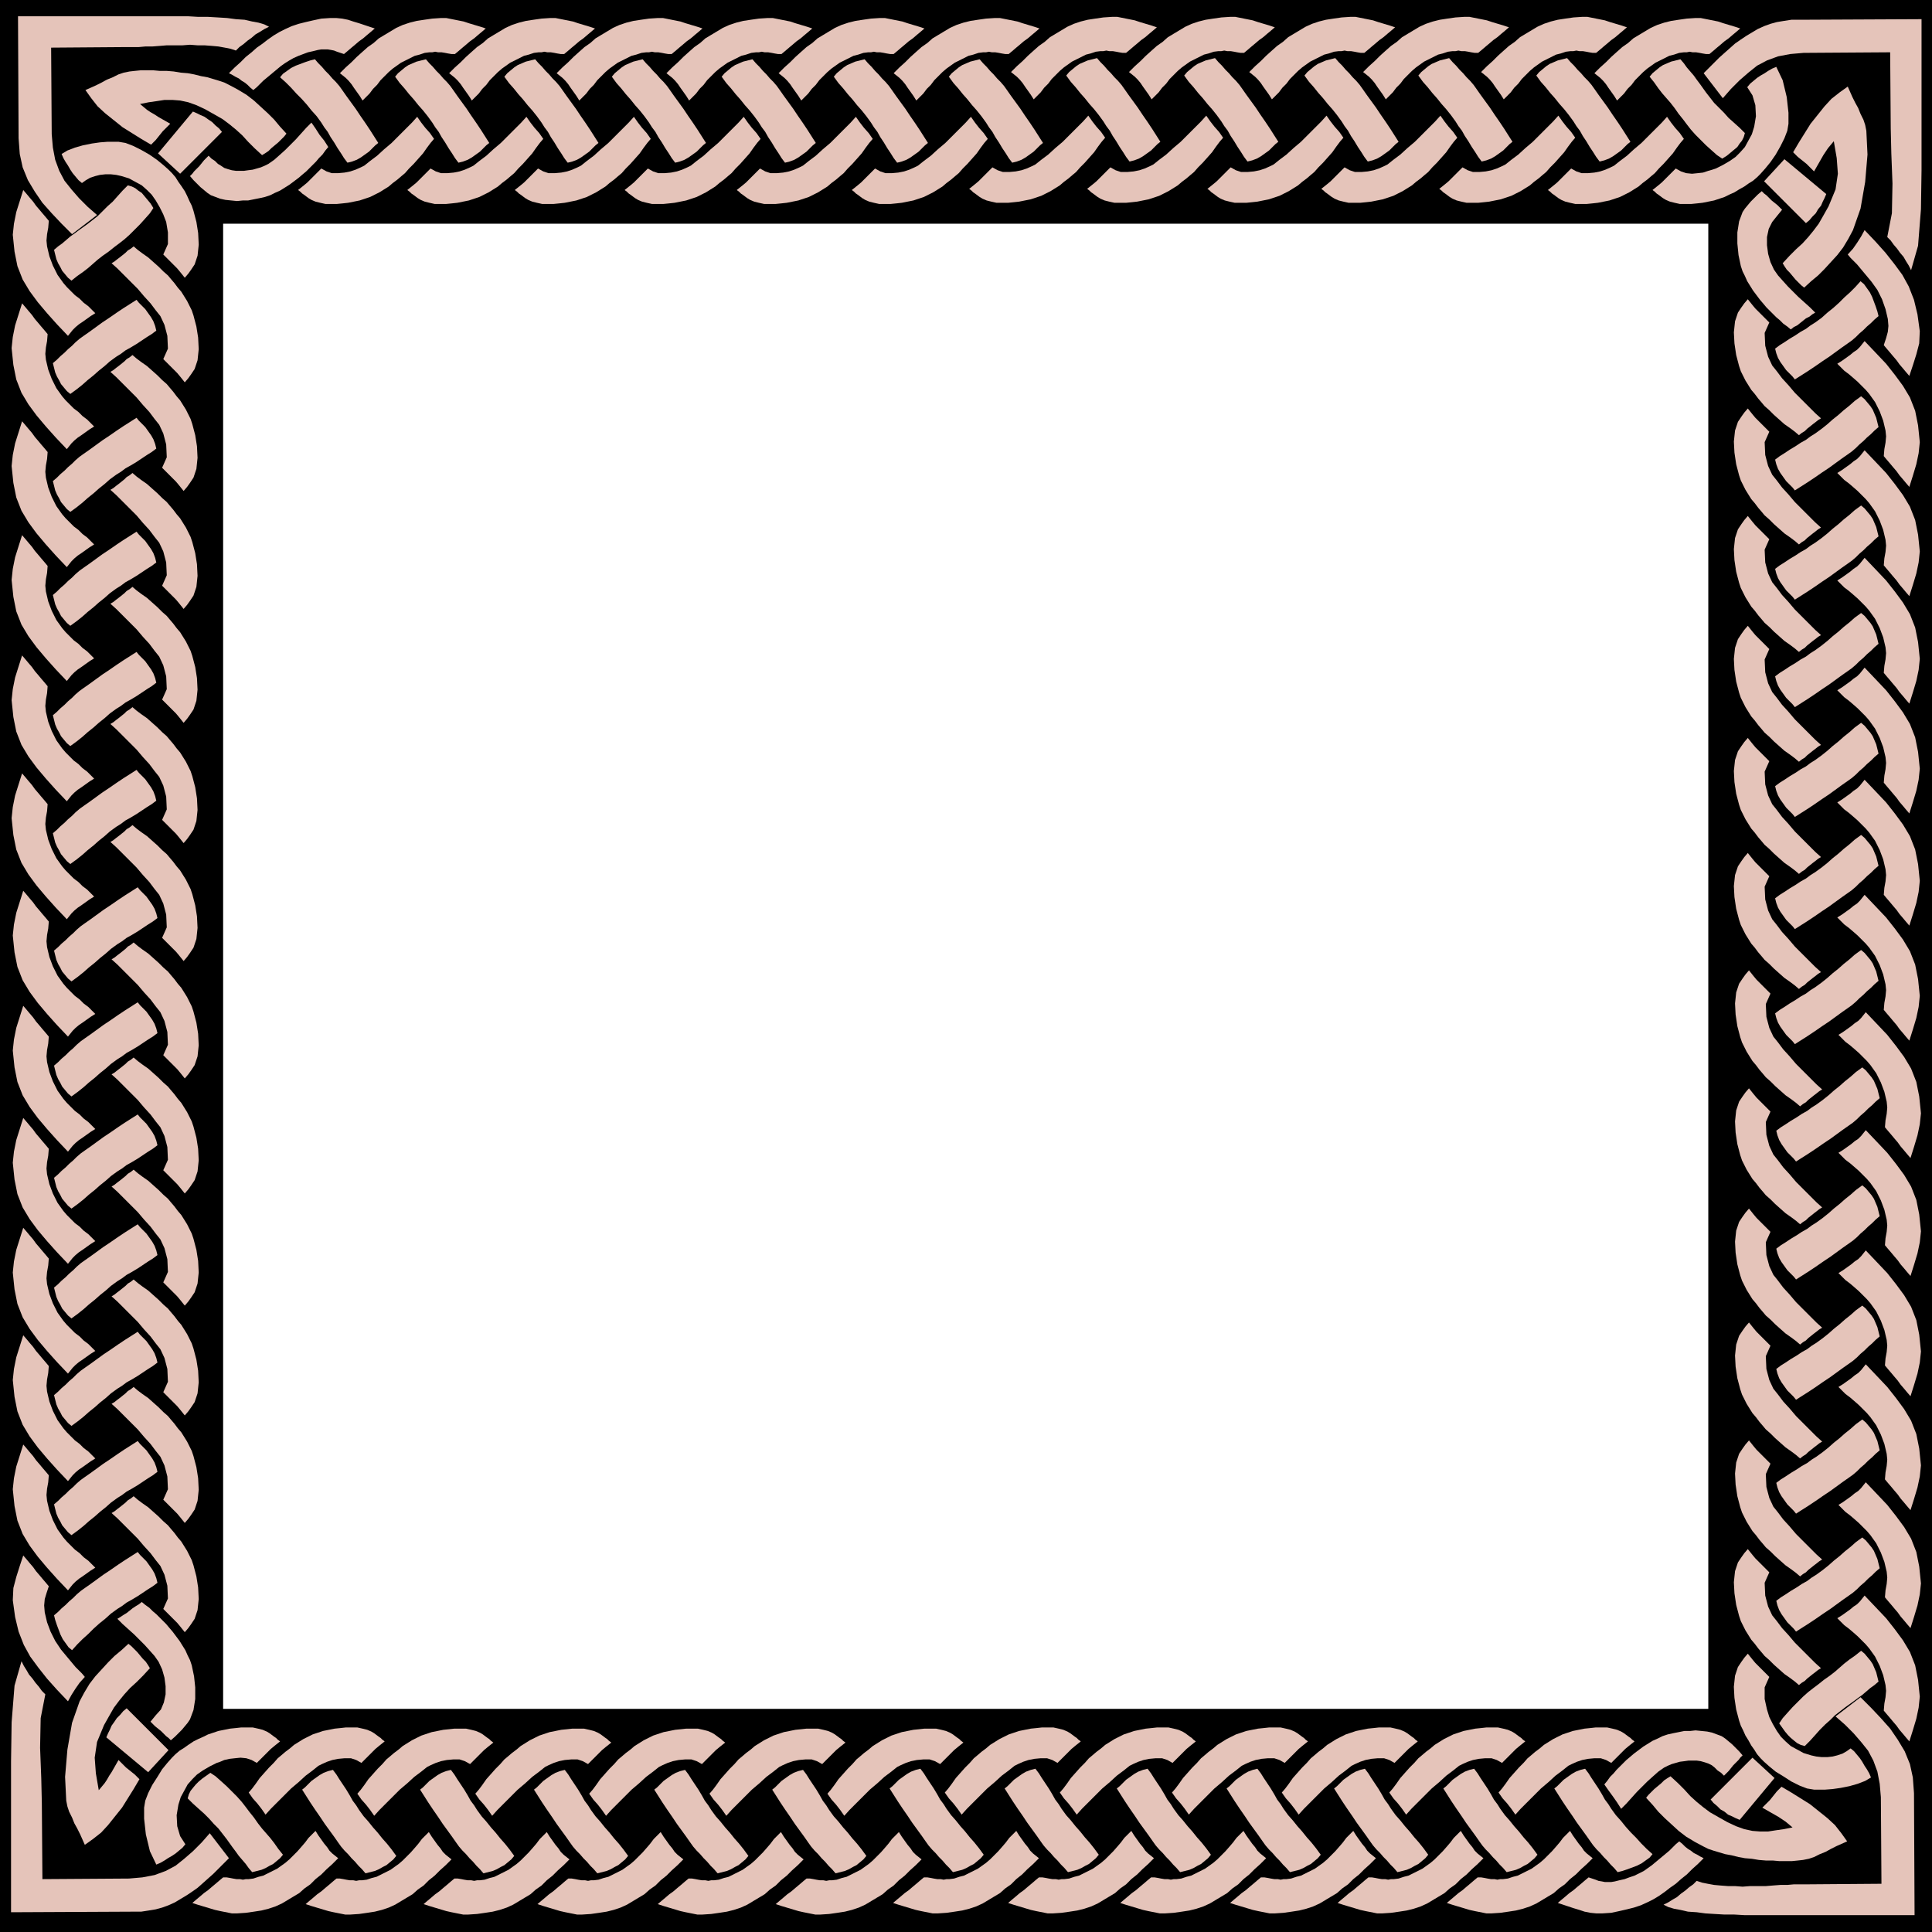 <svg xmlns="http://www.w3.org/2000/svg" width="319.2" height="319.2" fill-rule="evenodd" stroke-linecap="round" preserveAspectRatio="none" viewBox="0 0 3325 3325"><style>.pen1{stroke:none}.brush3{fill:#e5c4ba}</style><path d="M0 0h3325v3325H0V0zm384 385h2556v2556H384V385z" class="pen1" style="fill:#000"/><path d="m88 82 131-1h20l11-1h12l13-1 12-1h27l13-1 13 1h12l13 1 11 1 11 2 10 2 9 3 6-6 7-5 7-6 7-5 7-6 7-4 8-5 8-4-8-4-10-3-11-2-13-3-15-1-15-2-16-1-17-1h-17l-17-1H31l1 210 2 27 5 23 9 22 12 20 13 19 16 18 17 18 18 18 43-33-16-14-15-15-13-15-12-15-9-17-7-19-4-21-2-23-1-149z" class="pen1 brush3"/><path d="m147 155 9-4 9-4 10-5 9-5 10-4 10-5 9-3 10-2 9-1 10-1h22l11 1h12l12 1 12 2 12 1 11 2 12 3 11 2 10 3 10 3 9 3 8 4 15 8 15 9 13 10 12 11 12 11 11 11 10 12 11 12-4 5-5 5-5 5-6 5-6 5-5 5-6 4-5 3-13-12-11-11-10-11-11-10-11-9-12-9-14-8-16-9-15-7-14-5-14-3-13-1h-14l-13 2-14 2-15 3 6 5 6 5 6 4 7 4 6 4 7 4 7 4 7 4-4 4-4 4-5 5-4 5-4 5-4 5-4 4-4 4-17-10-16-10-16-10-15-12-15-12-13-12-11-14-10-14z" class="pen1 brush3"/><path d="m272 264 60-72 7 3 6 3 7 3 7 5 6 4 6 6 6 5 5 6-72 72-38-35zm122-138 6 3 5 3 6 3 5 4 5 3 5 4 5 5 5 4 6-5 5-5 6-6 6-5 6-5 6-5 6-5 6-5 7-5 8-5 7-4 9-4 8-3 8-3 9-2 8-2 6-1h11l6 1 5 1 5 2 6 2 6 2 6-5 7-6 6-5 7-6 7-5 7-6 6-5 7-6-9-3-9-3-9-3-10-3-9-3-10-2-10-1h-11l-15 1-14 3-13 3-12 3-12 4-11 5-10 5-10 6-10 7-9 7-10 7-9 8-10 8-9 9-10 9-10 10zm191 0 5 4 5 4 5 5 5 6 4 6 5 7 5 7 5 8 6-6 6-6 6-8 7-7 6-8 7-7 7-7 7-6 7-5 7-5 8-4 8-4 8-4 8-2 9-3 8-1h5l5-1 5 1h6l6 1 5 1 6 1h6l6-5 7-6 6-5 7-6 7-5 7-6 6-5 7-6-9-3-10-3-10-3-9-3-10-2-10-2-10-2h-9l-15 1-14 2-13 2-12 3-12 4-11 5-10 6-10 6-10 6-9 8-10 7-9 8-10 9-9 9-10 9-10 10z" class="pen1 brush3"/><path d="m482 133 5-6 7-5 7-5 8-4 8-3 8-3 9-3 8-2 6 7 6 6 6 7 6 6 6 7 6 6 6 7 5 7 7 10 8 11 8 11 8 12 9 13 8 12 7 11 7 11-5 4-6 6-5 5-7 5-7 5-7 4-8 3-8 2-6-8-5-8-6-9-6-10-6-9-5-9-6-8-5-8-8-11-9-10-8-10-9-10-9-9-9-10-9-9-10-9zm198-1 5-6 6-5 6-5 6-4 7-3 7-3 8-2 8-2 6 7 6 6 6 7 6 6 6 7 6 6 6 7 5 7 7 10 8 11 8 11 8 12 9 13 8 12 7 11 7 11-5 4-6 6-5 5-7 5-7 5-7 4-8 3-8 2-6-8-5-8-6-9-6-10-6-9-5-9-6-8-5-8-8-11-8-10-8-9-8-10-8-9-8-10-8-9-8-11zM327 303l4-4 3-4 4-4 5-5 4-5 4-5 4-4 4-4 5 5 6 4 5 5 5 3 6 4 6 2 7 2 7 1h14l7-1 8-1 7-2 7-2 7-3 6-3 10-7 9-8 10-9 9-9 9-9 9-10 9-10 9-9 7 10 7 11 8 10 7 11-5 6-5 7-6 6-5 6-6 6-6 6-5 5-6 5-7 6-8 6-8 6-8 5-8 5-9 4-8 4-9 3-9 2-10 2-10 2h-9l-10 1-10-1-10-1-9-2-8-3-8-3-6-4-6-5-6-5-6-6-6-6-6-7z" class="pen1 brush3"/><path d="m513 327 5-4 5-4 6-5 5-5 5-5 5-5 5-5 4-4 9 5 9 3h11l11-1 10-2 9-3 9-4 6-3 10-8 12-9 12-11 13-11 12-12 12-12 11-11 9-10 7 10 7 9 8 9 7 10-6 7-6 8-7 10-8 9-8 9-8 8-7 8-6 5-7 6-8 6-7 6-8 5-8 5-8 4-8 4-9 3-9 3-10 2-10 2-9 1-10 1h-20l-9-2-8-2-7-3-5-3-4-3-4-3-3-2-3-3-4-3zm260-201 5 4 5 4 5 5 5 6 4 6 5 7 5 7 5 8 6-6 6-6 6-8 7-7 6-8 7-7 7-7 7-6 7-5 7-5 8-4 8-4 8-4 8-2 9-3 8-1h5l5-1 5 1h6l6 1 5 1 6 1h6l6-5 7-6 6-5 7-6 7-5 7-6 6-5 7-6-9-3-10-3-10-3-9-3-10-2-10-2-10-2h-9l-15 1-14 2-13 2-12 3-12 4-11 5-10 6-10 6-10 6-9 8-10 7-9 8-10 9-9 9-10 9-10 10z" class="pen1 brush3"/><path d="m868 132 5-6 6-5 6-5 6-4 7-3 7-3 8-2 8-2 6 7 6 6 6 7 6 6 6 7 6 6 6 7 5 7 7 10 8 11 8 11 8 12 9 13 8 12 7 11 7 11-5 4-6 6-5 5-7 5-7 5-7 4-8 3-8 2-6-8-5-8-6-9-6-10-6-9-5-9-6-8-5-8-8-11-8-10-8-9-8-10-8-9-8-10-8-9-8-11zM701 327l5-4 5-4 6-5 5-5 5-5 5-5 5-5 4-4 9 5 9 3h11l11-1 10-2 9-3 9-4 6-3 10-8 12-9 12-11 13-11 12-12 12-12 11-11 9-10 7 10 7 9 8 9 7 10-6 7-6 8-7 10-8 9-8 9-8 8-7 8-6 5-7 6-8 6-7 6-8 5-8 5-8 4-8 4-9 3-9 3-10 2-10 2-9 1-10 1h-20l-9-2-8-2-7-3-5-3-4-3-4-3-3-2-3-3-4-3zm257-201 5 4 5 4 5 5 5 6 4 6 5 7 5 7 5 8 6-6 6-6 6-8 7-7 6-8 7-7 7-7 7-6 7-5 7-5 8-4 8-4 8-4 8-2 9-3 8-1h5l5-1 5 1h6l6 1 5 1 6 1h6l6-5 7-6 6-5 7-6 7-5 7-6 6-5 7-6-9-3-10-3-10-3-9-3-10-2-10-2-10-2h-9l-15 1-14 2-13 2-12 3-12 4-11 5-10 6-10 6-10 6-9 8-10 7-9 8-10 9-9 9-10 9-10 10z" class="pen1 brush3"/><path d="m1053 132 5-6 6-5 6-5 6-4 7-3 7-3 8-2 8-2 6 7 6 6 6 7 6 6 6 7 6 6 6 7 5 7 7 10 8 11 8 11 8 12 9 13 8 12 7 11 7 11-5 4-6 6-5 5-7 5-7 5-7 4-8 3-8 2-6-8-5-8-6-9-6-10-6-9-5-9-6-8-5-8-8-11-8-10-8-9-8-10-8-9-8-10-8-9-8-11zM886 327l5-4 5-4 6-5 5-5 5-5 5-5 5-5 4-4 9 5 9 3h11l11-1 10-2 9-3 9-4 6-3 10-8 12-9 12-11 13-11 12-12 12-12 11-11 9-10 7 10 7 9 8 9 7 10-6 7-6 8-7 10-8 9-8 9-8 8-7 8-6 5-7 6-8 6-7 6-8 5-8 5-8 4-8 4-9 3-9 3-10 2-10 2-9 1-10 1h-20l-9-2-8-2-7-3-5-3-4-3-4-3-3-2-3-3-4-3zm261-201 5 4 5 4 5 5 5 6 4 6 5 7 5 7 5 8 6-6 6-6 6-8 7-7 6-8 7-7 7-7 7-6 7-5 7-5 8-4 8-4 8-4 8-2 9-3 8-1h5l5-1 5 1h6l6 1 5 1 6 1h6l6-5 7-6 6-5 7-6 7-5 7-6 6-5 7-6-9-3-10-3-10-3-9-3-10-2-10-2-10-2h-9l-15 1-14 2-13 2-12 3-12 4-11 5-10 6-10 6-10 6-9 8-10 7-9 8-10 9-9 9-10 9-10 10z" class="pen1 brush3"/><path d="m1242 132 5-6 6-5 6-5 6-4 7-3 7-3 8-2 8-2 6 7 6 6 6 7 6 6 6 7 6 6 6 7 5 7 7 10 8 11 8 11 8 12 9 13 8 12 7 11 7 11-5 4-6 6-5 5-7 5-7 5-7 4-8 3-8 2-6-8-5-8-6-9-6-10-6-9-5-9-6-8-5-8-8-11-8-10-8-9-8-10-8-9-8-10-8-9-8-11zm-167 195 5-4 5-4 6-5 5-5 5-5 5-5 5-5 4-4 9 5 9 3h11l11-1 10-2 9-3 9-4 6-3 10-8 12-9 12-11 13-11 12-12 12-12 11-11 9-10 7 10 7 9 8 9 7 10-6 7-6 8-7 10-8 9-8 9-8 8-7 8-6 5-7 6-8 6-7 6-8 5-8 5-8 4-8 4-9 3-9 3-10 2-10 2-9 1-10 1h-20l-9-2-8-2-7-3-5-3-4-3-4-3-3-2-3-3-4-3zm265-201 5 4 5 4 5 5 5 6 4 6 5 7 5 7 5 8 6-6 6-6 6-8 7-7 6-8 7-7 7-7 7-6 7-5 7-5 8-4 8-4 8-4 8-2 9-3 8-1h5l5-1 5 1h6l6 1 5 1 6 1h6l6-5 7-6 6-5 7-6 7-5 7-6 6-5 7-6-9-3-10-3-10-3-9-3-10-2-10-2-10-2h-9l-15 1-14 2-13 2-12 3-12 4-11 5-10 6-10 6-10 6-9 8-10 7-9 8-10 9-9 9-10 9-10 10z" class="pen1 brush3"/><path d="m1435 132 5-6 6-5 6-5 6-4 7-3 7-3 8-2 8-2 6 7 6 6 6 7 6 6 6 7 6 6 6 7 5 7 7 10 8 11 8 11 8 12 9 13 8 12 7 11 7 11-5 4-6 6-5 5-7 5-7 5-7 4-8 3-8 2-6-8-5-8-6-9-6-10-6-9-5-9-6-8-5-8-8-11-8-10-8-9-8-10-8-9-8-10-8-9-8-11zm-167 195 5-4 5-4 6-5 5-5 5-5 5-5 5-5 4-4 9 5 9 3h11l11-1 10-2 9-3 9-4 6-3 10-8 12-9 12-11 13-11 12-12 12-12 11-11 9-10 7 10 7 9 8 9 7 10-6 7-6 8-7 10-8 9-8 9-8 8-7 8-6 5-7 6-8 6-7 6-8 5-8 5-8 4-8 4-9 3-9 3-10 2-10 2-9 1-10 1h-20l-9-2-8-2-7-3-5-3-4-3-4-3-3-2-3-3-4-3zm270-201 5 4 5 4 5 5 5 6 4 6 5 7 5 7 5 8 6-6 6-6 6-8 7-7 6-8 7-7 7-7 7-6 7-5 7-5 8-4 8-4 8-4 8-2 9-3 8-1h5l5-1 5 1h6l6 1 5 1 6 1h6l6-5 7-6 6-5 7-6 7-5 7-6 6-5 7-6-9-3-10-3-10-3-9-3-10-2-10-2-10-2h-9l-15 1-14 2-13 2-12 3-12 4-11 5-10 6-10 6-10 6-9 8-10 7-9 8-10 9-9 9-10 9-10 10z" class="pen1 brush3"/><path d="m1633 132 5-6 6-5 6-5 6-4 7-3 7-3 8-2 8-2 6 7 6 6 6 7 6 6 6 7 6 6 6 7 5 7 7 10 8 11 8 11 8 12 9 13 8 12 7 11 7 11-5 4-6 6-5 5-7 5-7 5-7 4-8 3-8 2-6-8-5-8-6-9-6-10-6-9-5-9-6-8-5-8-8-11-8-10-8-9-8-10-8-9-8-10-8-9-8-11zm-167 195 5-4 5-4 6-5 5-5 5-5 5-5 5-5 4-4 9 5 9 3h11l11-1 10-2 9-3 9-4 6-3 10-8 12-9 12-11 13-11 12-12 12-12 11-11 9-10 7 10 7 9 8 9 7 10-6 7-6 8-7 10-8 9-8 9-8 8-7 8-6 5-7 6-8 6-7 6-8 5-8 5-8 4-8 4-9 3-9 3-10 2-10 2-9 1-10 1h-20l-9-2-8-2-7-3-5-3-4-3-4-3-3-2-3-3-4-3zm274-203 5 4 5 4 5 5 5 6 4 6 5 7 5 7 5 8 6-6 6-6 6-8 7-7 6-8 7-7 7-7 7-6 7-5 7-5 8-4 8-4 8-4 8-2 9-3 8-1h5l5-1 5 1h6l6 1 5 1 6 1h6l6-5 7-6 6-5 7-6 7-5 7-6 6-5 7-6-9-3-10-3-10-3-9-3-10-2-10-2-10-2h-9l-15 1-14 2-13 2-12 3-12 4-11 5-10 6-10 6-10 6-9 8-10 7-9 8-10 9-9 9-10 9-10 10z" class="pen1 brush3"/><path d="m1835 130 5-6 6-5 6-5 6-4 7-3 7-3 8-2 8-2 6 7 6 6 6 7 6 6 6 7 6 6 6 7 5 7 7 10 8 11 8 11 8 12 9 13 8 12 7 11 7 11-5 4-6 6-5 5-7 5-7 5-7 4-8 3-8 2-6-8-5-8-6-9-6-10-6-9-5-9-6-8-5-8-8-11-8-10-8-9-8-10-8-9-8-10-8-9-8-11zm-167 195 5-4 5-4 6-5 5-5 5-5 5-5 5-5 4-4 9 5 9 3h11l11-1 10-2 9-3 9-4 6-3 10-8 12-9 12-11 13-11 12-12 12-12 11-11 9-10 7 10 7 9 8 9 7 10-6 7-6 8-7 10-8 9-8 9-8 8-7 8-6 5-7 6-8 6-7 6-8 5-8 5-8 4-8 4-9 3-9 3-10 2-10 2-9 1-10 1h-20l-9-2-8-2-7-3-5-3-4-3-4-3-3-2-3-3-4-3zm275-201 5 4 5 4 5 5 5 6 4 6 5 7 5 7 5 8 6-6 6-6 6-8 7-7 6-8 7-7 7-7 7-6 7-5 7-5 8-4 8-4 8-4 8-2 9-3 8-1h5l5-1 5 1h6l6 1 5 1 6 1h6l6-5 7-6 6-5 7-6 7-5 7-6 6-5 7-6-9-3-10-3-10-3-9-3-10-2-10-2-10-2h-9l-15 1-14 2-13 2-12 3-12 4-11 5-10 6-10 6-10 6-9 8-10 7-9 8-10 9-9 9-10 9-10 10z" class="pen1 brush3"/><path d="m2038 130 5-6 6-5 6-5 6-4 7-3 7-3 8-2 8-2 6 7 6 6 6 7 6 6 6 7 6 6 6 7 5 7 7 10 8 11 8 11 8 12 9 13 8 12 7 11 7 11-5 4-6 6-5 5-7 5-7 5-7 4-8 3-8 2-6-8-5-8-6-9-6-10-6-9-5-9-6-8-5-8-8-11-8-10-8-9-8-10-8-9-8-10-8-9-8-11zm-167 195 5-4 5-4 6-5 5-5 5-5 5-5 5-5 4-4 9 5 9 3h11l11-1 10-2 9-3 9-4 6-3 10-8 12-9 12-11 13-11 12-12 12-12 11-11 9-10 7 10 7 9 8 9 7 10-6 7-6 8-7 10-8 9-8 9-8 8-7 8-6 5-7 6-8 6-7 6-8 5-8 5-8 4-8 4-9 3-9 3-10 2-10 2-9 1-10 1h-20l-9-2-8-2-7-3-5-3-4-3-4-3-3-2-3-3-4-3zm279-201 5 4 5 4 5 5 5 6 4 6 5 7 5 7 5 8 6-6 6-6 6-8 7-7 6-8 7-7 7-7 7-6 7-5 7-5 8-4 8-4 8-4 8-2 9-3 8-1h5l5-1 5 1h6l6 1 5 1 6 1h6l6-5 7-6 6-5 7-6 7-5 7-6 6-5 7-6-9-3-10-3-10-3-9-3-10-2-10-2-10-2h-9l-15 1-14 2-13 2-12 3-12 4-11 5-10 6-10 6-10 6-9 8-10 7-9 8-10 9-9 9-10 9-10 10z" class="pen1 brush3"/><path d="m2245 130 5-6 6-5 6-5 6-4 7-3 7-3 8-2 8-2 6 7 6 6 6 7 6 6 6 7 6 6 6 7 5 7 7 10 8 11 8 11 8 12 9 13 8 12 7 11 7 11-5 4-6 6-5 5-7 5-7 5-7 4-8 3-8 2-6-8-5-8-6-9-6-10-6-9-5-9-6-8-5-8-8-11-8-10-8-9-8-10-8-9-8-10-8-9-8-11zm-167 195 5-4 5-4 6-5 5-5 5-5 5-5 5-5 4-4 9 5 9 3h11l11-1 10-2 9-3 9-4 6-3 10-8 12-9 12-11 13-11 12-12 12-12 11-11 9-10 7 10 7 9 8 9 7 10-6 7-6 8-7 10-8 9-8 9-8 8-7 8-6 5-7 6-8 6-7 6-8 5-8 5-8 4-8 4-9 3-9 3-10 2-10 2-9 1-10 1h-20l-9-2-8-2-7-3-5-3-4-3-4-3-3-2-3-3-4-3zm268-201 5 4 5 4 5 5 5 6 4 6 5 7 5 7 5 8 6-6 6-6 6-8 7-7 6-8 7-7 7-7 7-6 7-5 7-5 8-4 8-4 8-4 8-2 9-3 8-1h5l5-1 5 1h6l6 1 5 1 6 1h6l6-5 7-6 6-5 7-6 7-5 7-6 6-5 7-6-9-3-10-3-10-3-9-3-10-2-10-2-10-2h-9l-15 1-14 2-13 2-12 3-12 4-11 5-10 6-10 6-10 6-9 8-10 7-9 8-10 9-9 9-10 9-10 10z" class="pen1 brush3"/><path d="m2441 130 5-6 6-5 6-5 6-4 7-3 7-3 8-2 8-2 6 7 6 6 6 7 6 6 6 7 6 6 6 7 5 7 7 10 8 11 8 11 8 12 9 13 8 12 7 11 7 11-5 4-6 6-5 5-7 5-7 5-7 4-8 3-8 2-6-8-5-8-6-9-6-10-6-9-5-9-6-8-5-8-8-11-8-10-8-9-8-10-8-9-8-10-8-9-8-11zm-167 195 5-4 5-4 6-5 5-5 5-5 5-5 5-5 4-4 9 5 9 3h11l11-1 10-2 9-3 9-4 6-3 10-8 12-9 12-11 13-11 12-12 12-12 11-11 9-10 7 10 7 9 8 9 7 10-6 7-6 8-7 10-8 9-8 9-8 8-7 8-6 5-7 6-8 6-7 6-8 5-8 5-8 4-8 4-9 3-9 3-10 2-10 2-9 1-10 1h-20l-9-2-8-2-7-3-5-3-4-3-4-3-3-2-3-3-4-3zm275-201 5 4 5 4 5 5 5 6 4 6 5 7 5 7 5 8 6-6 6-6 6-8 7-7 6-8 7-7 7-7 7-6 7-5 7-5 8-4 8-4 8-4 8-2 9-3 8-1h5l5-1 5 1h6l6 1 5 1 6 1h6l6-5 7-6 6-5 7-6 7-5 7-6 6-5 7-6-9-3-10-3-10-3-9-3-10-2-10-2-10-2h-9l-15 1-14 2-13 2-12 3-12 4-11 5-10 6-10 6-10 6-9 8-10 7-9 8-10 9-9 9-10 9-10 10z" class="pen1 brush3"/><path d="m2644 130 5-6 6-5 6-5 6-4 7-3 7-3 8-2 8-2 6 7 6 6 6 7 6 6 6 7 6 6 6 7 5 7 7 10 8 11 8 11 8 12 9 13 8 12 7 11 7 11-5 4-6 6-5 5-7 5-7 5-7 4-8 3-8 2-6-8-5-8-6-9-6-10-6-9-5-9-6-8-5-8-8-11-8-10-8-9-8-10-8-9-8-10-8-9-8-11zm-167 195 5-4 5-4 6-5 5-5 5-5 5-5 5-5 4-4 9 5 9 3h11l11-1 10-2 9-3 9-4 6-3 10-8 12-9 12-11 13-11 12-12 12-12 11-11 9-10 7 10 7 9 8 9 7 10-6 7-6 8-7 10-8 9-8 9-8 8-7 8-6 5-7 6-8 6-7 6-8 5-8 5-8 4-8 4-9 3-9 3-10 2-10 2-9 1-10 1h-20l-9-2-8-2-7-3-5-3-4-3-4-3-3-2-3-3-4-3z" class="pen1 brush3"/><path d="m2664 327 5-4 5-4 6-5 5-5 5-5 5-5 5-5 4-4 9 5 9 3h11l11-1 10-2 9-3 9-4 6-3 10-8 12-9 12-11 13-11 12-12 12-12 11-11 9-10 7 10 7 9 8 9 7 10-6 7-6 8-7 10-8 9-8 9-8 8-7 8-6 5-7 6-8 6-7 6-8 5-8 5-8 4-8 4-9 3-9 3-10 2-10 2-9 1-10 1h-20l-9-2-8-2-7-3-5-3-4-3-4-3-3-2-3-3-4-3zm80-201 5 4 5 4 5 5 5 6 4 6 5 7 5 7 5 8 6-6 6-6 6-8 7-7 6-8 7-7 7-7 7-6 7-5 7-5 8-4 8-4 8-4 8-2 9-3 8-1h5l5-1 5 1h6l6 1 5 1 6 1h6l6-5 7-6 6-5 7-6 7-5 7-6 6-5 7-6-9-3-10-3-10-3-9-3-10-2-10-2-10-2h-9l-15 1-14 2-13 2-12 3-12 4-11 5-10 6-10 6-10 6-9 8-10 7-9 8-10 9-9 9-10 9-10 10z" class="pen1 brush3"/><path d="m2839 132 5-6 6-5 6-5 6-4 7-3 7-3 8-2 8-2 6 7 5 7 6 7 6 7 5 7 6 8 5 7 5 7 7 9 7 9 8 8 9 9 8 9 9 8 10 9 9 9-2 7-3 6-4 5-4 6-6 5-6 5-6 5-8 5-9-6-9-8-10-9-9-9-9-9-8-9-7-9-6-8-8-10-7-10-7-9-7-8-7-8-7-9-7-10-8-10z" class="pen1 brush3"/><path d="m2844 327 5-4 5-4 6-5 5-5 5-5 5-5 5-5 4-4 9 5 9 3 10 1 10-1 9-1 9-3 7-2 6-2 12-6 12-7 10-7 8-8 8-9 6-11 6-11 4-13 3-18-1-19-5-17-9-14 5-6 6-5 6-5 6-4 7-4 6-4 7-4 7-3 11 23 7 29 3 27v19l-2 12-5 13-7 14-8 14-9 13-9 11-8 9-6 6-7 6-8 5-7 5-9 5-8 5-9 4-8 4-9 3-9 3-10 2-10 2-9 1-10 1h-20l-9-2-8-2-7-3-5-3-4-3-4-3-3-2-3-3-4-3z" class="pen1 brush3"/><path d="m3253 90 1 131 1 43 2 52-1 51-8 41 6 6 5 7 6 7 5 7 6 7 4 7 5 8 4 8 12-42 5-63 1-67V33l-210 1h-14l-13 2-12 2-11 3-11 4-11 5-10 6-10 6-9 6-10 7-9 8-9 8-9 8-9 9-9 9-9 9 33 43 14-16 15-15 15-13 15-12 17-9 19-7 21-4 23-2 149-1z" class="pen1 brush3"/><path d="m3180 149 4 9 4 9 5 10 5 9 4 10 5 10 3 9 2 10 2 41-4 47-8 46-13 37-8 15-9 15-10 13-11 12-11 12-11 11-12 10-12 11-5-4-5-5-5-5-5-6-5-6-5-5-4-6-3-5 12-13 11-11 11-10 10-11 9-11 9-12 8-14 9-16 12-29 4-27-2-27-5-29-5 6-5 6-4 6-4 6-4 7-4 7-4 7-4 7-4-4-4-4-5-5-5-4-5-4-5-4-4-4-4-4 10-17 10-16 10-16 12-15 12-15 12-13 14-11 14-10z" class="pen1 brush3"/><path d="m3071 274 72 60-3 7-3 6-3 7-5 6-4 7-6 6-5 6-6 5-72-72 35-38zm138 122-6 11-7 11-7 10-9 10 5 6 5 5 6 6 5 6 5 6 5 6 5 6 5 6 10 14 8 16 6 17 4 17 1 12-1 10-3 11-4 12 5 6 6 7 5 6 6 7 5 7 6 7 5 6 6 7 6-18 6-19 5-19 1-21-4-29-6-25-9-23-11-20-14-19-15-19-17-19-19-20zm0 191-4 5-4 5-5 5-6 4-6 5-7 5-7 5-8 5 6 6 6 6 8 6 7 6 8 7 7 7 7 7 6 7 10 14 8 16 6 16 4 17 1 10-1 11-2 11-1 12 5 6 6 7 5 6 6 7 5 7 6 7 5 6 6 7 6-19 6-20 4-19 2-19-3-29-5-25-9-23-12-20-14-19-15-19-18-19-19-20z" class="pen1 brush3"/><path d="m3202 484 6 5 5 7 5 7 4 8 3 8 3 8 3 9 2 8-7 6-6 6-7 6-6 6-7 6-6 6-7 6-7 5-10 7-11 8-11 8-12 8-13 9-12 8-11 7-11 7-4-5-6-6-5-5-5-7-5-7-4-7-3-8-2-8 8-6 8-5 9-6 10-6 9-6 9-5 8-6 8-5 11-8 10-9 10-8 10-9 9-9 10-9 9-9 9-10zm1 198 6 5 5 6 5 6 4 6 3 7 3 7 2 8 2 8-7 6-6 6-7 6-6 6-7 6-6 6-7 6-7 5-10 7-11 8-11 8-12 8-13 9-12 8-11 7-11 7-4-5-6-6-5-5-5-7-5-7-4-7-3-8-2-8 8-6 8-5 9-6 10-6 9-6 9-5 8-6 8-5 11-8 10-8 9-8 10-8 9-8 10-8 9-8 11-8zm-171-353 4 4 4 3 4 4 5 5 5 4 5 4 4 4 4 4-9 11-8 10-6 12-3 14v14l2 15 4 14 6 13 7 10 8 9 9 10 9 9 9 9 10 9 10 9 9 9-5 3-5 4-6 3-5 4-5 4-5 4-6 3-5 4-6-5-7-5-6-6-6-5-6-6-6-6-5-5-5-6-6-7-6-8-6-8-5-8-5-8-4-9-4-8-3-9-4-19-2-20v-19l3-19 3-8 3-8 4-6 5-6 5-6 6-6 6-6 7-6z" class="pen1 brush3"/><path d="m3008 515 4 5 4 5 5 6 5 5 5 5 5 5 5 5 4 4-8 18 1 22 5 19 7 15 8 10 9 12 11 12 11 13 12 12 12 12 11 11 10 9-5 3-5 4-4 3-5 4-5 4-4 4-5 3-5 4-7-6-8-6-10-7-9-8-9-8-8-8-8-7-5-6-6-7-6-8-6-7-5-8-5-8-4-8-4-8-3-9-5-19-3-20-1-19 2-19 5-15 6-9 5-7 6-7zm201 260-4 5-4 5-5 5-6 4-6 5-7 5-7 5-8 5 6 6 6 6 8 6 7 6 8 7 7 7 7 7 6 7 10 14 8 16 6 16 4 17 1 10-1 11-2 11-1 12 5 6 6 7 5 6 6 7 5 7 6 7 5 6 6 7 6-19 6-20 4-19 2-19-3-29-5-25-9-23-12-20-14-19-15-19-18-19-19-20z" class="pen1 brush3"/><path d="m3203 870 6 5 5 6 5 6 4 6 3 7 3 7 2 8 2 8-7 6-6 6-7 6-6 6-7 6-6 6-7 6-7 5-10 7-11 8-11 8-12 8-13 9-12 8-11 7-11 7-4-5-6-6-5-5-5-7-5-7-4-7-3-8-2-8 8-6 8-5 9-6 10-6 9-6 9-5 8-6 8-5 11-8 10-8 9-8 10-8 9-8 10-8 9-8 11-8zm-195-167 4 5 4 5 5 6 5 5 5 5 5 5 5 5 4 4-8 18 1 22 5 19 7 15 8 10 9 12 11 12 11 13 12 12 12 12 11 11 10 9-5 3-5 4-4 3-5 4-5 4-4 4-5 3-5 4-7-6-8-6-10-7-9-8-9-8-8-8-8-7-5-6-6-7-6-8-6-7-5-8-5-8-4-8-4-8-3-9-5-19-3-20-1-19 2-19 5-15 6-9 5-7 6-7zm201 257-4 5-4 5-5 5-6 4-6 5-7 5-7 5-8 5 6 6 6 6 8 6 7 6 8 7 7 7 7 7 6 7 10 14 8 16 6 16 4 17 1 10-1 11-2 11-1 12 5 6 6 7 5 6 6 7 5 7 6 7 5 6 6 7 6-19 6-20 4-19 2-19-3-29-5-25-9-23-12-20-14-19-15-19-18-19-19-20z" class="pen1 brush3"/><path d="m3203 1055 6 5 5 6 5 6 4 6 3 7 3 7 2 8 2 8-7 6-6 6-7 6-6 6-7 6-6 6-7 6-7 5-10 7-11 8-11 8-12 8-13 9-12 8-11 7-11 7-4-5-6-6-5-5-5-7-5-7-4-7-3-8-2-8 8-6 8-5 9-6 10-6 9-6 9-5 8-6 8-5 11-8 10-8 9-8 10-8 9-8 10-8 9-8 11-8zm-195-167 4 5 4 5 5 6 5 5 5 5 5 5 5 5 4 4-8 18 1 22 5 19 7 15 8 10 9 12 11 12 11 13 12 12 12 12 11 11 10 9-5 3-5 4-4 3-5 4-5 4-4 4-5 3-5 4-7-6-8-6-10-7-9-8-9-8-8-8-8-7-5-6-6-7-6-8-6-7-5-8-5-8-4-8-4-8-3-9-5-19-3-20-1-19 2-19 5-15 6-9 5-7 6-7zm201 261-4 5-4 5-5 5-6 4-6 5-7 5-7 5-8 5 6 6 6 6 8 6 7 6 8 7 7 7 7 7 6 7 10 14 8 16 6 16 4 17 1 10-1 11-2 11-1 12 5 6 6 7 5 6 6 7 5 7 6 7 5 6 6 7 6-19 6-20 4-19 2-19-3-29-5-25-9-23-12-20-14-19-15-19-18-19-19-20z" class="pen1 brush3"/><path d="m3203 1244 6 5 5 6 5 6 4 6 3 7 3 7 2 8 2 8-7 6-6 6-7 6-6 6-7 6-6 6-7 6-7 5-10 7-11 8-11 8-12 8-13 9-12 8-11 7-11 7-4-5-6-6-5-5-5-7-5-7-4-7-3-8-2-8 8-6 8-5 9-6 10-6 9-6 9-5 8-6 8-5 11-8 10-8 9-8 10-8 9-8 10-8 9-8 11-8zm-195-167 4 5 4 5 5 6 5 5 5 5 5 5 5 5 4 4-8 18 1 22 5 19 7 15 8 10 9 12 11 12 11 13 12 12 12 12 11 11 10 9-5 3-5 4-4 3-5 4-5 4-4 4-5 3-5 4-7-6-8-6-10-7-9-8-9-8-8-8-8-7-5-6-6-7-6-8-6-7-5-8-5-8-4-8-4-8-3-9-5-19-3-20-1-19 2-19 5-15 6-9 5-7 6-7zm201 265-4 5-4 5-5 5-6 4-6 5-7 5-7 5-8 5 6 6 6 6 8 6 7 6 8 7 7 7 7 7 6 7 10 14 8 16 6 16 4 17 1 10-1 11-2 11-1 12 5 6 6 7 5 6 6 7 5 7 6 7 5 6 6 7 6-19 6-20 4-19 2-19-3-29-5-25-9-23-12-20-14-19-15-19-18-19-19-20z" class="pen1 brush3"/><path d="m3203 1437 6 5 5 6 5 6 4 6 3 7 3 7 2 8 2 8-7 6-6 6-7 6-6 6-7 6-6 6-7 6-7 5-10 7-11 8-11 8-12 8-13 9-12 8-11 7-11 7-4-5-6-6-5-5-5-7-5-7-4-7-3-8-2-8 8-6 8-5 9-6 10-6 9-6 9-5 8-6 8-5 11-8 10-8 9-8 10-8 9-8 10-8 9-8 11-8zm-195-167 4 5 4 5 5 6 5 5 5 5 5 5 5 5 4 4-8 18 1 22 5 19 7 15 8 10 9 12 11 12 11 13 12 12 12 12 11 11 10 9-5 3-5 4-4 3-5 4-5 4-4 4-5 3-5 4-7-6-8-6-10-7-9-8-9-8-8-8-8-7-5-6-6-7-6-8-6-7-5-8-5-8-4-8-4-8-3-9-5-19-3-20-1-19 2-19 5-15 6-9 5-7 6-7zm201 270-4 5-4 5-5 5-6 4-6 5-7 5-7 5-8 5 6 6 6 6 8 6 7 6 8 7 7 7 7 7 6 7 10 14 8 16 6 16 4 17 1 10-1 11-2 11-1 12 5 6 6 7 5 6 6 7 5 7 6 7 5 6 6 7 6-19 6-20 4-19 2-19-3-29-5-25-9-23-12-20-14-19-15-19-18-19-19-20z" class="pen1 brush3"/><path d="m3203 1635 6 5 5 6 5 6 4 6 3 7 3 7 2 8 2 8-7 6-6 6-7 6-6 6-7 6-6 6-7 6-7 5-10 7-11 8-11 8-12 8-13 9-12 8-11 7-11 7-4-5-6-6-5-5-5-7-5-7-4-7-3-8-2-8 8-6 8-5 9-6 10-6 9-6 9-5 8-6 8-5 11-8 10-8 9-8 10-8 9-8 10-8 9-8 11-8zm-195-167 4 5 4 5 5 6 5 5 5 5 5 5 5 5 4 4-8 18 1 22 5 19 7 15 8 10 9 12 11 12 11 13 12 12 12 12 11 11 10 9-5 3-5 4-4 3-5 4-5 4-4 4-5 3-5 4-7-6-8-6-10-7-9-8-9-8-8-8-8-7-5-6-6-7-6-8-6-7-5-8-5-8-4-8-4-8-3-9-5-19-3-20-1-19 2-19 5-15 6-9 5-7 6-7zm203 274-4 5-4 5-5 5-6 4-6 5-7 5-7 5-8 5 6 6 6 6 8 6 7 6 8 7 7 7 7 7 6 7 10 14 8 16 6 16 4 17 1 10-1 11-2 11-1 12 5 6 6 7 5 6 6 7 5 7 6 7 5 6 6 7 6-19 6-20 4-19 2-19-3-29-5-25-9-23-12-20-14-19-15-19-18-19-19-20z" class="pen1 brush3"/><path d="m3205 1837 6 5 5 6 5 6 4 6 3 7 3 7 2 8 2 8-7 6-6 6-7 6-6 6-7 6-6 6-7 6-7 5-10 7-11 8-11 8-12 8-13 9-12 8-11 7-11 7-4-5-6-6-5-5-5-7-5-7-4-7-3-8-2-8 8-6 8-5 9-6 10-6 9-6 9-5 8-6 8-5 11-8 10-8 9-8 10-8 9-8 10-8 9-8 11-8zm-195-167 4 5 4 5 5 6 5 5 5 5 5 5 5 5 4 4-8 18 1 22 5 19 7 15 8 10 9 12 11 12 11 13 12 12 12 12 11 11 10 9-5 3-5 4-4 3-5 4-5 4-4 4-5 3-5 4-7-6-8-6-10-7-9-8-9-8-8-8-8-7-5-6-6-7-6-8-6-7-5-8-5-8-4-8-4-8-3-9-5-19-3-20-1-19 2-19 5-15 6-9 5-7 6-7zm201 275-4 5-4 5-5 5-6 4-6 5-7 5-7 5-8 5 6 6 6 6 8 6 7 6 8 7 7 7 7 7 6 7 10 14 8 16 6 16 4 17 1 10-1 11-2 11-1 12 5 6 6 7 5 6 6 7 5 7 6 7 5 6 6 7 6-19 6-20 4-19 2-19-3-29-5-25-9-23-12-20-14-19-15-19-18-19-19-20z" class="pen1 brush3"/><path d="m3205 2040 6 5 5 6 5 6 4 6 3 7 3 7 2 8 2 8-7 6-6 6-7 6-6 6-7 6-6 6-7 6-7 5-10 7-11 8-11 8-12 8-13 9-12 8-11 7-11 7-4-5-6-6-5-5-5-7-5-7-4-7-3-8-2-8 8-6 8-5 9-6 10-6 9-6 9-5 8-6 8-5 11-8 10-8 9-8 10-8 9-8 10-8 9-8 11-8zm-195-167 4 5 4 5 5 6 5 5 5 5 5 5 5 5 4 4-8 18 1 22 5 19 7 15 8 10 9 12 11 12 11 13 12 12 12 12 11 11 10 9-5 3-5 4-4 3-5 4-5 4-4 4-5 3-5 4-7-6-8-6-10-7-9-8-9-8-8-8-8-7-5-6-6-7-6-8-6-7-5-8-5-8-4-8-4-8-3-9-5-19-3-20-1-19 2-19 5-15 6-9 5-7 6-7zm201 279-4 5-4 5-5 5-6 4-6 5-7 5-7 5-8 5 6 6 6 6 8 6 7 6 8 7 7 7 7 7 6 7 10 14 8 16 6 16 4 17 1 10-1 11-2 11-1 12 5 6 6 7 5 6 6 7 5 7 6 7 5 6 6 7 6-19 6-20 4-19 2-19-3-29-5-25-9-23-12-20-14-19-15-19-18-19-19-20z" class="pen1 brush3"/><path d="m3205 2247 6 5 5 6 5 6 4 6 3 7 3 7 2 8 2 8-7 6-6 6-7 6-6 6-7 6-6 6-7 6-7 5-10 7-11 8-11 8-12 8-13 9-12 8-11 7-11 7-4-5-6-6-5-5-5-7-5-7-4-7-3-8-2-8 8-6 8-5 9-6 10-6 9-6 9-5 8-6 8-5 11-8 10-8 9-8 10-8 9-8 10-8 9-8 11-8zm-195-167 4 5 4 5 5 6 5 5 5 5 5 5 5 5 4 4-8 18 1 22 5 19 7 15 8 10 9 12 11 12 11 13 12 12 12 12 11 11 10 9-5 3-5 4-4 3-5 4-5 4-4 4-5 3-5 4-7-6-8-6-10-7-9-8-9-8-8-8-8-7-5-6-6-7-6-8-6-7-5-8-5-8-4-8-4-8-3-9-5-19-3-20-1-19 2-19 5-15 6-9 5-7 6-7zm201 268-4 5-4 5-5 5-6 4-6 5-7 5-7 5-8 5 6 6 6 6 8 6 7 6 8 7 7 7 7 7 6 7 10 14 8 16 6 16 4 17 1 10-1 11-2 11-1 12 5 6 6 7 5 6 6 7 5 7 6 7 5 6 6 7 6-19 6-20 4-19 2-19-3-29-5-25-9-23-12-20-14-19-15-19-18-19-19-20z" class="pen1 brush3"/><path d="m3205 2443 6 5 5 6 5 6 4 6 3 7 3 7 2 8 2 8-7 6-6 6-7 6-6 6-7 6-6 6-7 6-7 5-10 7-11 8-11 8-12 8-13 9-12 8-11 7-11 7-4-5-6-6-5-5-5-7-5-7-4-7-3-8-2-8 8-6 8-5 9-6 10-6 9-6 9-5 8-6 8-5 11-8 10-8 9-8 10-8 9-8 10-8 9-8 11-8zm-195-167 4 5 4 5 5 6 5 5 5 5 5 5 5 5 4 4-8 18 1 22 5 19 7 15 8 10 9 12 11 12 11 13 12 12 12 12 11 11 10 9-5 3-5 4-4 3-5 4-5 4-4 4-5 3-5 4-7-6-8-6-10-7-9-8-9-8-8-8-8-7-5-6-6-7-6-8-6-7-5-8-5-8-4-8-4-8-3-9-5-19-3-20-1-19 2-19 5-15 6-9 5-7 6-7zm201 275-4 5-4 5-5 5-6 4-6 5-7 5-7 5-8 5 6 6 6 6 8 6 7 6 8 7 7 7 7 7 6 7 10 14 8 16 6 16 4 17 1 10-1 11-2 11-1 12 5 6 6 7 5 6 6 7 5 7 6 7 5 6 6 7 6-19 6-20 4-19 2-19-3-29-5-25-9-23-12-20-14-19-15-19-18-19-19-20z" class="pen1 brush3"/><path d="m3205 2646 6 5 5 6 5 6 4 6 3 7 3 7 2 8 2 8-7 6-6 6-7 6-6 6-7 6-6 6-7 6-7 5-10 7-11 8-11 8-12 8-13 9-12 8-11 7-11 7-4-5-6-6-5-5-5-7-5-7-4-7-3-8-2-8 8-6 8-5 9-6 10-6 9-6 9-5 8-6 8-5 11-8 10-8 9-8 10-8 9-8 10-8 9-8 11-8zm-195-167 4 5 4 5 5 6 5 5 5 5 5 5 5 5 4 4-8 18 1 22 5 19 7 15 8 10 9 12 11 12 11 13 12 12 12 12 11 11 10 9-5 3-5 4-4 3-5 4-5 4-4 4-5 3-5 4-7-6-8-6-10-7-9-8-9-8-8-8-8-7-5-6-6-7-6-8-6-7-5-8-5-8-4-8-4-8-3-9-5-19-3-20-1-19 2-19 5-15 6-9 5-7 6-7z" class="pen1 brush3"/><path d="m3008 2666 4 5 4 5 5 6 5 5 5 5 5 5 5 5 4 4-8 18 1 22 5 19 7 15 8 10 9 12 11 12 11 13 12 12 12 12 11 11 10 9-5 3-5 4-4 3-5 4-5 4-4 4-5 3-5 4-7-6-8-6-10-7-9-8-9-8-8-8-8-7-5-6-6-7-6-8-6-7-5-8-5-8-4-8-4-8-3-9-5-19-3-20-1-19 2-19 5-15 6-9 5-7 6-7zm201 80-4 5-4 5-5 5-6 4-6 5-7 5-7 5-8 5 6 6 6 6 8 6 7 6 8 7 7 7 7 7 6 7 10 14 8 16 6 16 4 17 1 10-1 11-2 11-1 12 5 6 6 7 5 6 6 7 5 7 6 7 5 6 6 7 6-19 6-20 4-19 2-19-3-29-5-25-9-23-12-20-14-19-15-19-18-19-19-20z" class="pen1 brush3"/><path d="m3203 2841 6 5 5 6 5 6 4 6 3 7 3 7 2 8 2 8-7 6-7 5-7 6-7 6-7 5-8 6-7 5-7 5-9 7-9 7-8 8-9 8-9 9-8 9-9 10-9 9-7-2-6-3-5-4-6-5-5-5-5-6-5-7-5-7 6-9 8-9 9-10 9-9 9-9 9-8 9-7 8-6 10-8 10-7 9-7 8-7 8-7 9-7 10-7 10-8z" class="pen1 brush3"/><path d="m3008 2846 4 5 4 5 5 6 5 5 5 5 5 5 5 5 4 4-8 18v20l4 18 4 13 6 12 7 12 7 10 8 8 9 8 11 6 11 6 13 4 9 2 9 1h10l9-1 8-2 9-3 7-4 7-5 6 5 5 6 5 6 4 6 4 7 4 6 4 7 3 7-10 6-13 5-14 4-15 3-14 2-13 1h-19l-12-2-13-5-14-7-14-9-13-8-11-9-9-8-6-6-6-7-5-8-5-7-5-9-5-8-4-9-4-8-3-9-5-19-3-20-1-19 2-19 5-15 6-9 5-7 6-7z" class="pen1 brush3"/><path d="m3238 3242-131 1h-20l-11 1h-12l-13 1-12 1h-27l-13 1-13-1h-12l-13-1-11-1-11-2-10-2-9-3-6 6-7 5-7 6-7 5-7 6-7 4-8 5-8 4 8 4 10 3 11 2 13 3 15 1 15 2 16 1 17 1h17l17 1h293l-1-210-2-27-5-23-9-22-12-20-13-19-16-18-17-18-18-18-43 33 16 14 15 15 13 15 12 15 9 17 7 19 4 21 2 23 1 149z" class="pen1 brush3"/><path d="m3179 3169-9 4-9 4-10 5-9 5-10 4-10 5-9 3-10 2-9 1-10 1h-22l-11-1h-12l-12-1-12-2-12-1-11-2-12-3-11-2-10-3-10-3-9-3-8-4-15-8-15-9-13-10-12-11-12-11-11-11-10-12-11-12 4-5 5-5 5-5 6-5 6-5 5-5 6-4 5-3 13 12 11 11 10 11 11 10 11 9 12 9 14 8 16 9 15 7 14 5 14 3 13 1h14l13-2 14-2 15-3-6-5-6-5-6-4-6-4-7-4-7-4-7-4-7-4 4-4 4-4 5-5 4-5 4-5 4-5 4-4 4-4 17 10 16 10 16 10 15 12 15 12 13 12 11 14 10 14z" class="pen1 brush3"/><path d="m3054 3060-60 72-7-3-6-3-7-3-6-5-7-4-6-6-6-5-5-6 72-72 38 35zm-122 138-6-3-5-3-6-3-5-4-5-3-5-4-5-5-5-4-6 5-5 5-6 6-6 5-6 5-6 5-6 5-6 5-7 5-7 5-8 4-8 4-9 3-8 3-9 2-8 2-6 1h-11l-5-1-6-1-5-2-6-2-6-2-6 5-7 6-6 5-7 6-7 5-7 6-6 5-7 6 9 3 9 3 9 3 10 3 9 3 10 2 10 1h11l15-1 14-3 13-3 12-3 12-4 11-5 10-5 10-6 10-7 9-7 10-7 9-8 10-8 9-9 10-9 10-10zm-191 0-5-4-5-4-5-5-4-6-5-6-5-7-5-7-5-8-6 6-6 6-6 8-6 7-7 8-7 7-7 7-7 6-7 5-7 5-8 4-8 4-8 4-8 2-9 3-8 1h-5l-5 1-5-1h-6l-6-1-5-1-6-1h-6l-6 5-7 6-6 5-7 6-7 5-7 6-6 5-7 6 9 3 10 3 10 3 10 3 9 2 10 2 10 2h9l15-1 14-2 13-2 12-3 12-4 11-5 10-6 10-6 10-6 9-8 10-7 9-9 10-8 9-9 10-9 10-10z" class="pen1 brush3"/><path d="m2844 3191-5 6-7 5-7 5-8 4-8 3-8 3-9 3-8 2-6-7-6-6-6-7-6-6-6-7-6-6-6-7-5-7-7-10-8-11-8-11-8-12-9-13-8-12-7-11-7-11 5-4 6-6 5-5 7-5 7-5 7-4 8-3 8-2 6 8 5 8 6 9 6 9 6 10 5 9 6 8 5 8 8 11 9 10 8 10 9 10 9 9 9 10 9 9 10 9zm-198 1-5 6-6 5-6 5-6 3-7 4-7 3-8 2-8 2-6-7-6-6-6-7-6-6-6-7-6-6-6-7-5-7-7-10-8-11-8-11-8-12-9-13-8-12-7-11-7-11 5-4 6-6 5-5 7-5 7-5 7-4 8-3 8-2 6 8 5 8 6 9 6 9 6 10 5 9 6 8 5 8 8 11 8 9 8 10 8 9 8 10 8 9 8 10 8 11zm353-171-4 4-3 4-4 4-5 5-4 5-4 5-4 4-4 4-5-5-6-4-5-5-5-4-6-3-6-2-7-2-7-1h-14l-7 1-8 1-7 2-7 2-7 3-6 3-10 7-9 8-10 9-9 9-9 9-9 10-9 10-9 9-7-11-7-10-8-11-7-10 5-6 5-7 6-6 5-6 6-6 6-6 5-5 6-5 7-6 8-6 8-6 8-5 8-5 9-4 8-4 9-3 9-2 10-2 10-2h10l9-1 10 1 10 1 9 2 8 3 8 3 6 4 6 5 6 5 6 6 6 6 6 7z" class="pen1 brush3"/><path d="m2813 2997-5 4-5 4-6 5-5 5-5 5-5 5-5 5-4 4-9-5-9-3h-11l-11 1-10 2-9 3-9 4-6 3-10 8-12 9-12 11-13 11-12 12-12 12-11 11-9 10-7-10-7-9-8-9-7-10 6-7 6-8 7-10 8-9 8-9 8-8 7-8 6-5 7-6 8-6 7-6 8-5 8-5 8-4 8-4 9-3 9-3 10-2 10-2 10-1 9-1h20l9 2 8 2 7 3 5 3 4 3 4 3 3 2 3 3 4 3zm-260 201-5-4-5-4-5-5-4-6-5-6-5-7-5-7-5-8-6 6-6 6-6 8-6 7-7 8-7 7-7 7-7 6-7 5-7 5-8 4-8 4-8 4-8 2-9 3-8 1h-5l-5 1-5-1h-6l-6-1-5-1-6-1h-6l-6 5-7 6-6 5-7 6-7 5-7 6-6 5-7 6 9 3 10 3 10 3 10 3 9 2 10 2 10 2h9l15-1 14-2 13-2 12-3 12-4 11-5 10-6 10-6 10-6 9-8 10-7 9-9 10-8 9-9 10-9 10-10z" class="pen1 brush3"/><path d="m2458 3192-5 6-6 5-6 5-6 3-7 4-7 3-8 2-8 2-6-7-6-6-6-7-6-6-6-7-6-6-6-7-5-7-7-10-8-11-8-11-8-12-9-13-8-12-7-11-7-11 5-4 6-6 5-5 7-5 7-5 7-4 8-3 8-2 6 8 5 8 6 9 6 9 6 10 5 9 6 8 5 8 8 11 8 9 8 10 8 9 8 10 8 9 8 10 8 11zm167-195-5 4-5 4-6 5-5 5-5 5-5 5-5 5-4 4-9-5-9-3h-11l-11 1-10 2-9 3-9 4-6 3-10 8-12 9-12 11-13 11-12 12-12 12-11 11-9 10-7-10-7-9-8-9-7-10 6-7 6-8 7-10 8-9 8-9 8-8 7-8 6-5 7-6 8-6 7-6 8-5 8-5 8-4 8-4 9-3 9-3 10-2 10-2 10-1 9-1h20l9 2 8 2 7 3 5 3 4 3 4 3 3 2 3 3 4 3zm-257 201-5-4-5-4-5-5-4-6-5-6-5-7-5-7-5-8-6 6-6 6-6 8-6 7-7 8-7 7-7 7-7 6-7 5-7 5-8 4-8 4-8 4-8 2-9 3-8 1h-5l-5 1-5-1h-6l-6-1-5-1-6-1h-6l-6 5-7 6-6 5-7 6-7 5-7 6-6 5-7 6 9 3 10 3 10 3 10 3 9 2 10 2 10 2h9l15-1 14-2 13-2 12-3 12-4 11-5 10-6 10-6 10-6 9-8 10-7 9-9 10-8 9-9 10-9 10-10z" class="pen1 brush3"/><path d="m2273 3192-5 6-6 5-6 5-6 3-7 4-7 3-8 2-8 2-6-7-6-6-6-7-6-6-6-7-6-6-6-7-5-7-7-10-8-11-8-11-8-12-9-13-8-12-7-11-7-11 5-4 6-6 5-5 7-5 7-5 7-4 8-3 8-2 6 8 5 8 6 9 6 9 6 10 5 9 6 8 5 8 8 11 8 9 8 10 8 9 8 10 8 9 8 10 8 11zm167-195-5 4-5 4-6 5-5 5-5 5-5 5-5 5-4 4-9-5-9-3h-11l-11 1-10 2-9 3-9 4-6 3-10 8-12 9-12 11-13 11-12 12-12 12-11 11-9 10-7-10-7-9-8-9-7-10 6-7 6-8 7-10 8-9 8-9 8-8 7-8 6-5 7-6 8-6 7-6 8-5 8-5 8-4 8-4 9-3 9-3 10-2 10-2 10-1 9-1h20l9 2 8 2 7 3 5 3 4 3 4 3 3 2 3 3 4 3zm-261 201-5-4-5-4-5-5-4-6-5-6-5-7-5-7-5-8-6 6-6 6-6 8-6 7-7 8-7 7-7 7-7 6-7 5-7 5-8 4-8 4-8 4-8 2-9 3-8 1h-5l-5 1-5-1h-6l-6-1-5-1-6-1h-6l-6 5-7 6-6 5-7 6-7 5-7 6-6 5-7 6 9 3 10 3 10 3 10 3 9 2 10 2 10 2h9l15-1 14-2 13-2 12-3 12-4 11-5 10-6 10-6 10-6 9-8 10-7 9-9 10-8 9-9 10-9 10-10z" class="pen1 brush3"/><path d="m2084 3192-5 6-6 5-6 5-6 3-7 4-7 3-8 2-8 2-6-7-6-6-6-7-6-6-6-7-6-6-6-7-5-7-7-10-8-11-8-11-8-12-9-13-8-12-7-11-7-11 5-4 6-6 5-5 7-5 7-5 7-4 8-3 8-2 6 8 5 8 6 9 6 9 6 10 5 9 6 8 5 8 8 11 8 9 8 10 8 9 8 10 8 9 8 10 8 11zm167-195-5 4-5 4-6 5-5 5-5 5-5 5-5 5-4 4-9-5-9-3h-11l-11 1-10 2-9 3-9 4-6 3-10 8-12 9-12 11-13 11-12 12-12 12-11 11-9 10-7-10-7-9-8-9-7-10 6-7 6-8 7-10 8-9 8-9 8-8 7-8 6-5 7-6 8-6 7-6 8-5 8-5 8-4 8-4 9-3 9-3 10-2 10-2 10-1 9-1h20l9 2 8 2 7 3 5 3 4 3 4 3 3 2 3 3 4 3zm-265 201-5-4-5-4-5-5-4-6-5-6-5-7-5-7-5-8-6 6-6 6-6 8-6 7-7 8-7 7-7 7-7 6-7 5-7 5-8 4-8 4-8 4-8 2-9 3-8 1h-5l-5 1-5-1h-6l-6-1-5-1-6-1h-6l-6 5-7 6-6 5-7 6-7 5-7 6-6 5-7 6 9 3 10 3 10 3 10 3 9 2 10 2 10 2h9l15-1 14-2 13-2 12-3 12-4 11-5 10-6 10-6 10-6 9-8 10-7 9-9 10-8 9-9 10-9 10-10z" class="pen1 brush3"/><path d="m1891 3192-5 6-6 5-6 5-6 3-7 4-7 3-8 2-8 2-6-7-6-6-6-7-6-6-6-7-6-6-6-7-5-7-7-10-8-11-8-11-8-12-9-13-8-12-7-11-7-11 5-4 6-6 5-5 7-5 7-5 7-4 8-3 8-2 6 8 5 8 6 9 6 9 6 10 5 9 6 8 5 8 8 11 8 9 8 10 8 9 8 10 8 9 8 10 8 11zm167-195-5 4-5 4-6 5-5 5-5 5-5 5-5 5-4 4-9-5-9-3h-11l-11 1-10 2-9 3-9 4-6 3-10 8-12 9-12 11-13 11-12 12-12 12-11 11-9 10-7-10-7-9-8-9-7-10 6-7 6-8 7-10 8-9 8-9 8-8 7-8 6-5 7-6 8-6 7-6 8-5 8-5 8-4 8-4 9-3 9-3 10-2 10-2 10-1 9-1h20l9 2 8 2 7 3 5 3 4 3 4 3 3 2 3 3 4 3zm-270 201-5-4-5-4-5-5-4-6-5-6-5-7-5-7-5-8-6 6-6 6-6 8-6 7-7 8-7 7-7 7-7 6-7 5-7 5-8 4-8 4-8 4-8 2-9 3-8 1h-5l-5 1-5-1h-6l-6-1-5-1-6-1h-6l-6 5-7 6-6 5-7 6-7 5-7 6-6 5-7 6 9 3 10 3 10 3 10 3 9 2 10 2 10 2h9l15-1 14-2 13-2 12-3 12-4 11-5 10-6 10-6 10-6 9-8 10-7 9-9 10-8 9-9 10-9 10-10z" class="pen1 brush3"/><path d="m1693 3192-5 6-6 5-6 5-6 3-7 4-7 3-8 2-8 2-6-7-6-6-6-7-6-6-6-7-6-6-6-7-5-7-7-10-8-11-8-11-8-12-9-13-8-12-7-11-7-11 5-4 6-6 5-5 7-5 7-5 7-4 8-3 8-2 6 8 5 8 6 9 6 9 6 10 5 9 6 8 5 8 8 11 8 9 8 10 8 9 8 10 8 9 8 10 8 11zm167-195-5 4-5 4-6 5-5 5-5 5-5 5-5 5-4 4-9-5-9-3h-11l-11 1-10 2-9 3-9 4-6 3-10 8-12 9-12 11-13 11-12 12-12 12-11 11-9 10-7-10-7-9-8-9-7-10 6-7 6-8 7-10 8-9 8-9 8-8 7-8 6-5 7-6 8-6 7-6 8-5 8-5 8-4 8-4 9-3 9-3 10-2 10-2 10-1 9-1h20l9 2 8 2 7 3 5 3 4 3 4 3 3 2 3 3 4 3zm-274 203-5-4-5-4-5-5-4-6-5-6-5-7-5-7-5-8-6 6-6 6-6 8-6 7-7 8-7 7-7 7-7 6-7 5-7 5-8 4-8 4-8 4-8 2-9 3-8 1h-5l-5 1-5-1h-6l-6-1-5-1-6-1h-6l-6 5-7 6-6 5-7 6-7 5-7 6-6 5-7 6 9 3 10 3 10 3 10 3 9 2 10 2 10 2h9l15-1 14-2 13-2 12-3 12-4 11-5 10-6 10-6 10-6 9-8 10-7 9-9 10-8 9-9 10-9 10-10z" class="pen1 brush3"/><path d="m1491 3194-5 6-6 5-6 5-6 3-7 4-7 3-8 2-8 2-6-7-6-6-6-7-6-6-6-7-6-6-6-7-5-7-7-10-8-11-8-11-8-12-9-13-8-12-7-11-7-11 5-4 6-6 5-5 7-5 7-5 7-4 8-3 8-2 6 8 5 8 6 9 6 9 6 10 5 9 6 8 5 8 8 11 8 9 8 10 8 9 8 10 8 9 8 10 8 11zm167-195-5 4-5 4-6 5-5 5-5 5-5 5-5 5-4 4-9-5-9-3h-11l-11 1-10 2-9 3-9 4-6 3-10 8-12 9-12 11-13 11-12 12-12 12-11 11-9 10-7-10-7-9-8-9-7-10 6-7 6-8 7-10 8-9 8-9 8-8 7-8 6-5 7-6 8-6 7-6 8-5 8-5 8-4 8-4 9-3 9-3 10-2 10-2 10-1 9-1h20l9 2 8 2 7 3 5 3 4 3 4 3 3 2 3 3 4 3zm-275 201-5-4-5-4-5-5-4-6-5-6-5-7-5-7-5-8-6 6-6 6-6 8-6 7-7 8-7 7-7 7-7 6-7 5-7 5-8 4-8 4-8 4-8 2-9 3-8 1h-5l-5 1-5-1h-6l-6-1-5-1-6-1h-6l-6 5-7 6-6 5-7 6-7 5-7 6-6 5-7 6 9 3 10 3 10 3 10 3 9 2 10 2 10 2h9l15-1 14-2 13-2 12-3 12-4 11-5 10-6 10-6 10-6 9-8 10-7 9-9 10-8 9-9 10-9 10-10z" class="pen1 brush3"/><path d="m1288 3194-5 6-6 5-6 5-6 3-7 4-7 3-8 2-8 2-6-7-6-6-6-7-6-6-6-7-6-6-6-7-5-7-7-10-8-11-8-11-8-12-9-13-8-12-7-11-7-11 5-4 6-6 5-5 7-5 7-5 7-4 8-3 8-2 6 8 5 8 6 9 6 9 6 10 5 9 6 8 5 8 8 11 8 9 8 10 8 9 8 10 8 9 8 10 8 11zm167-195-5 4-5 4-6 5-5 5-5 5-5 5-5 5-4 4-9-5-9-3h-11l-11 1-10 2-9 3-9 4-6 3-10 8-12 9-12 11-13 11-12 12-12 12-11 11-9 10-7-10-7-9-8-9-7-10 6-7 6-8 7-10 8-9 8-9 8-8 7-8 6-5 7-6 8-6 7-6 8-5 8-5 8-4 8-4 9-3 9-3 10-2 10-2 10-1 9-1h20l9 2 8 2 7 3 5 3 4 3 4 3 3 2 3 3 4 3zm-279 201-5-4-5-4-5-5-4-6-5-6-5-7-5-7-5-8-6 6-6 6-6 8-6 7-7 8-7 7-7 7-7 6-7 5-7 5-8 4-8 4-8 4-8 2-9 3-8 1h-5l-5 1-5-1h-6l-6-1-5-1-6-1h-6l-6 5-7 6-6 5-7 6-7 5-7 6-6 5-7 6 9 3 10 3 10 3 10 3 9 2 10 2 10 2h9l15-1 14-2 13-2 12-3 12-4 11-5 10-6 10-6 10-6 9-8 10-7 9-9 10-8 9-9 10-9 10-10z" class="pen1 brush3"/><path d="m1081 3194-5 6-6 5-6 5-6 3-7 4-7 3-8 2-8 2-6-7-6-6-6-7-6-6-6-7-6-6-6-7-5-7-7-10-8-11-8-11-8-12-9-13-8-12-7-11-7-11 5-4 6-6 5-5 7-5 7-5 7-4 8-3 8-2 6 8 5 8 6 9 6 9 6 10 5 9 6 8 5 8 8 11 8 9 8 10 8 9 8 10 8 9 8 10 8 11zm167-195-5 4-5 4-6 5-5 5-5 5-5 5-5 5-4 4-9-5-9-3h-11l-11 1-10 2-9 3-9 4-6 3-10 8-12 9-12 11-13 11-12 12-12 12-11 11-9 10-7-10-7-9-8-9-7-10 6-7 6-8 7-10 8-9 8-9 8-8 7-8 6-5 7-6 8-6 7-6 8-5 8-5 8-4 8-4 9-3 9-3 10-2 10-2 10-1 9-1h20l9 2 8 2 7 3 5 3 4 3 4 3 3 2 3 3 4 3zm-268 201-5-4-5-4-5-5-4-6-5-6-5-7-5-7-5-8-6 6-6 6-6 8-6 7-7 8-7 7-7 7-7 6-7 5-7 5-8 4-8 4-8 4-8 2-9 3-8 1h-5l-5 1-5-1h-6l-6-1-5-1-6-1h-6l-6 5-7 6-6 5-7 6-7 5-7 6-6 5-7 6 9 3 10 3 10 3 10 3 9 2 10 2 10 2h9l15-1 14-2 13-2 12-3 12-4 11-5 10-6 10-6 10-6 9-8 10-7 9-9 10-8 9-9 10-9 10-10z" class="pen1 brush3"/><path d="m885 3194-5 6-6 5-6 5-6 3-7 4-7 3-8 2-8 2-6-7-6-6-6-7-6-6-6-7-6-6-6-7-5-7-7-10-8-11-8-11-8-12-9-13-8-12-7-11-7-11 5-4 6-6 5-5 7-5 7-5 7-4 8-3 8-2 6 8 5 8 6 9 6 9 6 10 5 9 6 8 5 8 8 11 8 9 8 10 8 9 8 10 8 9 8 10 8 11zm167-195-5 4-5 4-6 5-5 5-5 5-5 5-5 5-4 4-9-5-9-3h-11l-11 1-10 2-9 3-9 4-6 3-10 8-12 9-12 11-13 11-12 12-12 12-11 11-9 10-7-10-7-9-8-9-7-10 6-7 6-8 7-10 8-9 8-9 8-8 7-8 6-5 7-6 8-6 7-6 8-5 8-5 8-4 8-4 9-3 9-3 10-2 10-2 10-1 9-1h20l9 2 8 2 7 3 5 3 4 3 4 3 3 2 3 3 4 3zm-275 201-5-4-5-4-5-5-4-6-5-6-5-7-5-7-5-8-6 6-6 6-6 8-6 7-7 8-7 7-7 7-7 6-7 5-7 5-8 4-8 4-8 4-8 2-9 3-8 1h-5l-5 1-5-1h-6l-6-1-5-1-6-1h-6l-6 5-7 6-6 5-7 6-7 5-7 6-6 5-7 6 9 3 10 3 10 3 10 3 9 2 10 2 10 2h9l15-1 14-2 13-2 12-3 12-4 11-5 10-6 10-6 10-6 9-8 10-7 9-9 10-8 9-9 10-9 10-10z" class="pen1 brush3"/><path d="m682 3194-5 6-6 5-6 5-6 3-7 4-7 3-8 2-8 2-6-7-6-6-6-7-6-6-6-7-6-6-6-7-5-7-7-10-8-11-8-11-8-12-9-13-8-12-7-11-7-11 5-4 6-6 5-5 7-5 7-5 7-4 8-3 8-2 6 8 5 8 6 9 6 9 6 10 5 9 6 8 5 8 8 11 8 9 8 10 8 9 8 10 8 9 8 10 8 11zm167-195-5 4-5 4-6 5-5 5-5 5-5 5-5 5-4 4-9-5-9-3h-11l-11 1-10 2-9 3-9 4-6 3-10 8-12 9-12 11-13 11-12 12-12 12-11 11-9 10-7-10-7-9-8-9-7-10 6-7 6-8 7-10 8-9 8-9 8-8 7-8 6-5 7-6 8-6 7-6 8-5 8-5 8-4 8-4 9-3 9-3 10-2 10-2 10-1 9-1h20l9 2 8 2 7 3 5 3 4 3 4 3 3 2 3 3 4 3z" class="pen1 brush3"/><path d="m662 2997-5 4-5 4-6 5-5 5-5 5-5 5-5 5-4 4-9-5-9-3h-11l-11 1-10 2-9 3-9 4-6 3-10 8-12 9-12 11-13 11-12 12-12 12-11 11-9 10-7-10-7-9-8-9-7-10 6-7 6-8 7-10 8-9 8-9 8-8 7-8 6-5 7-6 8-6 7-6 8-5 8-5 8-4 8-4 9-3 9-3 10-2 10-2 10-1 9-1h20l9 2 8 2 7 3 5 3 4 3 4 3 3 2 3 3 4 3zm-80 201-5-4-5-4-5-5-4-6-5-6-5-7-5-7-5-8-6 6-6 6-6 8-6 7-7 8-7 7-7 7-7 6-7 5-7 5-8 4-8 4-8 4-8 2-9 3-8 1h-5l-5 1-5-1h-6l-6-1-5-1-6-1h-6l-6 5-7 6-6 5-7 6-7 5-7 6-6 5-7 6 9 3 10 3 10 3 10 3 9 2 10 2 10 2h9l15-1 14-2 13-2 12-3 12-4 11-5 10-6 10-6 10-6 9-8 10-7 9-9 10-8 9-9 10-9 10-10z" class="pen1 brush3"/><path d="m487 3192-5 6-6 5-6 5-6 3-7 4-7 3-8 2-8 2-6-7-5-7-6-7-6-7-5-7-6-8-5-7-5-7-7-9-7-9-8-8-8-9-9-9-9-8-10-9-9-9 2-7 3-6 4-5 5-6 5-5 6-5 7-5 7-5 9 6 9 8 10 9 9 9 9 9 8 9 7 9 6 8 8 10 7 10 7 9 7 8 7 8 7 9 7 10 8 10z" class="pen1 brush3"/><path d="m482 2997-5 4-5 4-6 5-5 5-5 5-5 5-5 5-4 4-9-5-9-3-10-1-10 1-9 1-9 2-7 3-6 2-12 6-12 7-10 7-8 8-8 9-6 11-6 11-4 13-3 18 1 19 5 17 9 14-5 6-6 5-6 5-6 4-7 4-6 4-7 4-7 3-11-23-7-29-3-27v-19l2-12 5-13 7-14 9-14 8-13 9-11 8-9 6-6 7-6 8-5 7-5 9-6 8-4 9-4 8-4 9-3 9-3 10-2 10-2 10-1 9-1h20l9 2 8 2 7 3 5 3 4 3 4 3 3 2 3 3 4 3z" class="pen1 brush3"/><path d="m73 3234-1-131-1-43-2-52 1-51 8-41-6-6-5-7-6-7-5-7-6-7-4-7-5-8-4-8-12 42-5 63-1 67v260l210-1h14l13-2 12-2 11-3 11-4 11-5 10-6 10-6 9-6 10-7 9-8 9-8 9-8 9-9 9-9 9-9-33-43-14 16-15 15-15 13-15 12-17 9-19 7-21 4-23 2-149 1z" class="pen1 brush3"/><path d="m146 3175-4-9-4-9-5-10-5-9-4-10-5-10-3-9-2-10-2-41 4-47 8-46 13-37 8-15 9-15 10-13 11-12 11-12 11-11 12-10 12-11 5 4 5 5 5 5 5 6 5 6 5 5 4 6 3 5-12 13-11 11-11 10-10 11-9 11-9 12-8 14-9 16-12 29-4 27 2 27 5 29 5-6 5-6 4-6 4-7 4-6 4-7 4-7 4-7 4 4 4 4 5 5 5 4 5 4 5 4 4 4 4 4-10 17-10 16-10 16-12 15-12 15-12 13-14 11-14 10z" class="pen1 brush3"/><path d="m255 3050-72-60 3-7 3-6 3-7 5-7 4-6 6-6 5-6 6-5 72 72-35 38zm-138-122 6-11 7-11 7-10 9-10-5-6-5-5-6-6-5-6-5-6-5-6-5-6-5-6-10-15-8-16-6-16-4-17-1-12 1-11 3-10 4-12-5-6-6-7-5-6-6-7-5-7-6-7-5-6-6-7-6 18-6 19-5 19-1 21 4 29 6 25 9 23 11 20 14 19 15 19 17 19 19 20zm0-191 4-5 4-5 5-5 6-5 6-4 7-5 7-5 8-5-6-6-6-6-8-6-7-7-8-6-7-7-7-7-6-7-10-14-8-16-6-16-4-17-1-10 1-11 2-11 1-12-5-6-6-7-5-6-6-7-5-7-6-7-5-6-6-7-6 19-6 19-4 20-2 19 3 29 5 25 9 23 12 20 14 19 16 19 17 19 19 20z" class="pen1 brush3"/><path d="m124 2840-6-5-5-7-5-7-4-8-3-8-3-8-3-9-2-8 7-6 6-6 7-6 6-6 7-6 6-6 7-6 7-5 10-7 11-8 11-8 12-8 13-9 12-8 11-7 11-7 4 5 6 6 5 5 5 7 5 7 4 7 3 8 2 8-8 6-8 5-9 6-9 6-10 6-9 5-8 6-8 5-11 8-10 9-10 8-10 9-9 9-10 9-9 9-9 10zm-1-198-6-5-5-6-5-6-3-6-4-7-3-7-2-8-2-8 7-6 6-6 7-6 6-6 7-6 6-6 7-6 7-5 10-7 11-8 11-8 12-8 13-9 12-8 11-7 11-7 4 5 6 6 5 5 5 7 5 7 4 7 3 8 2 8-8 6-8 5-9 6-9 6-10 6-9 5-8 6-8 5-11 8-9 8-10 8-9 8-10 8-9 8-10 8-11 8zm171 353-4-4-4-3-4-4-5-5-5-4-5-4-4-4-4-4 9-11 9-10 5-12 3-14v-14l-2-15-4-14-6-13-7-10-8-9-9-10-9-9-9-9-10-9-10-9-9-9 5-3 6-4 5-3 5-4 5-4 6-4 5-3 5-4 6 5 7 5 6 6 6 5 6 6 6 6 5 5 5 6 6 7 6 8 6 8 5 8 5 8 4 9 4 8 3 9 4 19 2 19v20l-3 19-3 8-3 8-4 6-5 6-5 6-6 6-6 6-7 6z" class="pen1 brush3"/><path d="m318 2809-4-5-4-5-5-6-5-5-5-5-5-5-5-5-4-4 8-18-1-22-5-19-7-15-8-10-9-12-11-12-11-13-12-12-12-12-11-11-10-9 5-3 5-4 4-3 5-4 5-4 4-4 5-3 5-4 7 6 8 6 10 7 9 8 9 8 8 8 8 7 5 6 6 7 6 8 6 7 5 8 5 8 4 8 4 8 3 9 5 19 3 19 1 20-2 19-5 15-6 9-5 7-6 7zm-201-260 4-5 4-5 5-5 6-5 6-4 7-5 7-5 8-5-6-6-6-6-8-6-7-7-8-6-7-7-7-7-6-7-10-14-8-16-6-16-4-17-1-10 1-11 2-11 1-12-5-6-6-7-5-6-6-7-5-7-6-7-5-6-6-7-6 19-6 19-4 20-2 19 3 29 5 25 9 23 12 20 14 19 16 19 17 19 19 20z" class="pen1 brush3"/><path d="m123 2454-6-5-5-6-5-6-3-6-4-7-3-7-2-8-2-8 7-6 6-6 7-6 6-6 7-6 6-6 7-6 7-5 10-7 11-8 11-8 12-8 13-9 12-8 11-7 11-7 4 5 6 6 5 5 5 7 5 7 4 7 3 8 2 8-8 6-8 5-9 6-9 6-10 6-9 5-8 6-8 5-11 8-9 8-10 8-9 8-10 8-9 8-10 8-11 8zm195 167-4-5-4-5-5-6-5-5-5-5-5-5-5-5-4-4 8-18-1-22-5-19-7-15-8-10-9-12-11-12-11-13-12-12-12-12-11-11-10-9 5-3 5-4 4-3 5-4 5-4 4-4 5-3 5-4 7 6 8 6 10 7 9 8 9 8 8 8 8 7 5 6 6 7 6 8 6 7 5 8 5 8 4 8 4 8 3 9 5 19 3 19 1 20-2 19-5 15-6 9-5 7-6 7zm-201-257 4-5 4-5 5-5 6-5 6-4 7-5 7-5 8-5-6-6-6-6-8-6-7-7-8-6-7-7-7-7-6-7-10-14-8-16-6-16-4-17-1-10 1-11 2-11 1-12-5-6-6-7-5-6-6-7-5-7-6-7-5-6-6-7-6 19-6 19-4 20-2 19 3 29 5 25 9 23 12 20 14 19 16 19 17 19 19 20z" class="pen1 brush3"/><path d="m123 2269-6-5-5-6-5-6-3-6-4-7-3-7-2-8-2-8 7-6 6-6 7-6 6-6 7-6 6-6 7-6 7-5 10-7 11-8 11-8 12-8 13-9 12-8 11-7 11-7 4 5 6 6 5 5 5 7 5 7 4 7 3 8 2 8-8 6-8 5-9 6-9 6-10 6-9 5-8 6-8 5-11 8-9 8-10 8-9 8-10 8-9 8-10 8-11 8zm195 167-4-5-4-5-5-6-5-5-5-5-5-5-5-5-4-4 8-18-1-22-5-19-7-15-8-10-9-12-11-12-11-13-12-12-12-12-11-11-10-9 5-3 5-4 4-3 5-4 5-4 4-4 5-3 5-4 7 6 8 6 10 7 9 8 9 8 8 8 8 7 5 6 6 7 6 8 6 7 5 8 5 8 4 8 4 8 3 9 5 19 3 19 1 20-2 19-5 15-6 9-5 7-6 7zm-201-261 4-5 4-5 5-5 6-5 6-4 7-5 7-5 8-5-6-6-6-6-8-6-7-7-8-6-7-7-7-7-6-7-10-14-8-16-6-16-4-17-1-10 1-11 2-11 1-12-5-6-6-7-5-6-6-7-5-7-6-7-5-6-6-7-6 19-6 19-4 20-2 19 3 29 5 25 9 23 12 20 14 19 16 19 17 19 19 20z" class="pen1 brush3"/><path d="m123 2080-6-5-5-6-5-6-3-6-4-7-3-7-2-8-2-8 7-6 6-6 7-6 6-6 7-6 6-6 7-6 7-5 10-7 11-8 11-8 12-8 13-9 12-8 11-7 11-7 4 5 6 6 5 5 5 7 5 7 4 7 3 8 2 8-8 6-8 5-9 6-9 6-10 6-9 5-8 6-8 5-11 8-9 8-10 8-9 8-10 8-9 8-10 8-11 8zm195 167-4-5-4-5-5-6-5-5-5-5-5-5-5-5-4-4 8-18-1-22-5-19-7-15-8-10-9-12-11-12-11-13-12-12-12-12-11-11-10-9 5-3 5-4 4-3 5-4 5-4 4-4 5-3 5-4 7 6 8 6 10 7 9 8 9 8 8 8 8 7 5 6 6 7 6 8 6 7 5 8 5 8 4 8 4 8 3 9 5 19 3 19 1 20-2 19-5 15-6 9-5 7-6 7zm-201-265 4-5 4-5 5-5 6-5 6-4 7-5 7-5 8-5-6-6-6-6-8-6-7-7-8-6-7-7-7-7-6-7-10-14-8-16-6-16-4-17-1-10 1-11 2-11 1-12-5-6-6-7-5-6-6-7-5-7-6-7-5-6-6-7-6 19-6 19-4 20-2 19 3 29 5 25 9 23 12 20 14 19 16 19 17 19 19 20z" class="pen1 brush3"/><path d="m123 1887-6-5-5-6-5-6-3-6-4-7-3-7-2-8-2-8 7-6 6-6 7-6 6-6 7-6 6-6 7-6 7-5 10-7 11-8 11-8 12-8 13-9 12-8 11-7 11-7 4 5 6 6 5 5 5 7 5 7 4 7 3 8 2 8-8 6-8 5-9 6-9 6-10 6-9 5-8 6-8 5-11 8-9 8-10 8-9 8-10 8-9 8-10 8-11 8zm195 167-4-5-4-5-5-6-5-5-5-5-5-5-5-5-4-4 8-18-1-22-5-19-7-15-8-10-9-12-11-12-11-13-12-12-12-12-11-11-10-9 5-3 5-4 4-3 5-4 5-4 4-4 5-3 5-4 7 6 8 6 10 7 9 8 9 8 8 8 8 7 5 6 6 7 6 8 6 7 5 8 5 8 4 8 4 8 3 9 5 19 3 19 1 20-2 19-5 15-6 9-5 7-6 7zm-201-270 4-5 4-5 5-5 6-5 6-4 7-5 7-5 8-5-6-6-6-6-8-6-7-7-8-6-7-7-7-7-6-7-10-14-8-16-6-16-4-17-1-10 1-11 2-11 1-12-5-6-6-7-5-6-6-7-5-7-6-7-5-6-6-7-6 19-6 19-4 20-2 19 3 29 5 25 9 23 12 20 14 19 16 19 17 19 19 20z" class="pen1 brush3"/><path d="m123 1689-6-5-5-6-5-6-3-6-4-7-3-7-2-8-2-8 7-6 6-6 7-6 6-6 7-6 6-6 7-6 7-5 10-7 11-8 11-8 12-8 13-9 12-8 11-7 11-7 4 5 6 6 5 5 5 7 5 7 4 7 3 8 2 8-8 6-8 5-9 6-9 6-10 6-9 5-8 6-8 5-11 8-9 8-10 8-9 8-10 8-9 8-10 8-11 8zm195 167-4-5-4-5-5-6-5-5-5-5-5-5-5-5-4-4 8-18-1-22-5-19-7-15-8-10-9-12-11-12-11-13-12-12-12-12-11-11-10-9 5-3 5-4 4-3 5-4 5-4 4-4 5-3 5-4 7 6 8 6 10 7 9 8 9 8 8 8 8 7 5 6 6 7 6 8 6 7 5 8 5 8 4 8 4 8 3 9 5 19 3 19 1 20-2 19-5 15-6 9-5 7-6 7zm-203-274 4-5 4-5 5-5 6-5 6-4 7-5 7-5 8-5-6-6-6-6-8-6-7-7-8-6-7-7-7-7-6-7-10-14-8-16-6-16-4-17-1-10 1-11 2-11 1-12-5-6-6-7-5-6-6-7-5-7-6-7-5-6-6-7-6 19-6 19-4 20-2 19 3 29 5 25 9 23 12 20 14 19 16 19 17 19 19 20z" class="pen1 brush3"/><path d="m121 1487-6-5-5-6-5-6-3-6-4-7-3-7-2-8-2-8 7-6 6-6 7-6 6-6 7-6 6-6 7-6 7-5 10-7 11-8 11-8 12-8 13-9 12-8 11-7 11-7 4 5 6 6 5 5 5 7 5 7 4 7 3 8 2 8-8 6-8 5-9 6-9 6-10 6-9 5-8 6-8 5-11 8-9 8-10 8-9 8-10 8-9 8-10 8-11 8zm195 167-4-5-4-5-5-6-5-5-5-5-5-5-5-5-4-4 8-18-1-22-5-19-7-15-8-10-9-12-11-12-11-13-12-12-12-12-11-11-10-9 5-3 5-4 4-3 5-4 5-4 4-4 5-3 5-4 7 6 8 6 10 7 9 8 9 8 8 8 8 7 5 6 6 7 6 8 6 7 5 8 5 8 4 8 4 8 3 9 5 19 3 19 1 20-2 19-5 15-6 9-5 7-6 7zm-201-275 4-5 4-5 5-5 6-5 6-4 7-5 7-5 8-5-6-6-6-6-8-6-7-7-8-6-7-7-7-7-6-7-10-14-8-16-6-16-4-17-1-10 1-11 2-11 1-12-5-6-6-7-5-6-6-7-5-7-6-7-5-6-6-7-6 19-6 19-4 20-2 19 3 29 5 25 9 23 12 20 14 19 16 19 17 19 19 20z" class="pen1 brush3"/><path d="m121 1284-6-5-5-6-5-6-3-6-4-7-3-7-2-8-2-8 7-6 6-6 7-6 6-6 7-6 6-6 7-6 7-5 10-7 11-8 11-8 12-8 13-9 12-8 11-7 11-7 4 5 6 6 5 5 5 7 5 7 4 7 3 8 2 8-8 6-8 5-9 6-9 6-10 6-9 5-8 6-8 5-11 8-9 8-10 8-9 8-10 8-9 8-10 8-11 8zm195 167-4-5-4-5-5-6-5-5-5-5-5-5-5-5-4-4 8-18-1-22-5-19-7-15-8-10-9-12-11-12-11-13-12-12-12-12-11-11-10-9 5-3 5-4 4-3 5-4 5-4 4-4 5-3 5-4 7 6 8 6 10 7 9 8 9 8 8 8 8 7 5 6 6 7 6 8 6 7 5 8 5 8 4 8 4 8 3 9 5 19 3 19 1 20-2 19-5 15-6 9-5 7-6 7zm-201-279 4-5 4-5 5-5 6-5 6-4 7-5 7-5 8-5-6-6-6-6-8-6-7-7-8-6-7-7-7-7-6-7-10-14-8-16-6-16-4-17-1-10 1-11 2-11 1-12-5-6-6-7-5-6-6-7-5-7-6-7-5-6-6-7-6 19-6 19-4 20-2 19 3 29 5 25 9 23 12 20 14 19 16 19 17 19 19 20z" class="pen1 brush3"/><path d="m121 1077-6-5-5-6-5-6-3-6-4-7-3-7-2-8-2-8 7-6 6-6 7-6 6-6 7-6 6-6 7-6 7-5 10-7 11-8 11-8 12-8 13-9 12-8 11-7 11-7 4 5 6 6 5 5 5 7 5 7 4 7 3 8 2 8-8 6-8 5-9 6-9 6-10 6-9 5-8 6-8 5-11 8-9 8-10 8-9 8-10 8-9 8-10 8-11 8zm195 167-4-5-4-5-5-6-5-5-5-5-5-5-5-5-4-4 8-18-1-22-5-19-7-15-8-10-9-12-11-12-11-13-12-12-12-12-11-11-10-9 5-3 5-4 4-3 5-4 5-4 4-4 5-3 5-4 7 6 8 6 10 7 9 8 9 8 8 8 8 7 5 6 6 7 6 8 6 7 5 8 5 8 4 8 4 8 3 9 5 19 3 19 1 20-2 19-5 15-6 9-5 7-6 7zM115 976l4-5 4-5 5-5 6-5 6-4 7-5 7-5 8-5-6-6-6-6-8-6-7-7-8-6-7-7-7-7-6-7-10-14-8-16-6-16-4-17-1-10 1-11 2-11 1-12-5-6-6-7-5-6-6-7-5-7-6-7-5-6-6-7-6 19-6 19-4 20-2 19 3 29 5 25 9 23 12 20 14 19 16 19 17 19 19 20z" class="pen1 brush3"/><path d="m121 881-6-5-5-6-5-6-3-6-4-7-3-7-2-8-2-8 7-6 6-6 7-6 6-6 7-6 6-6 7-6 7-5 10-7 11-8 11-8 12-8 13-9 12-8 11-7 11-7 4 5 6 6 5 5 5 7 5 7 4 7 3 8 2 8-8 6-8 5-9 6-9 6-10 6-9 5-8 6-8 5-11 8-9 8-10 8-9 8-10 8-9 8-10 8-11 8zm195 167-4-5-4-5-5-6-5-5-5-5-5-5-5-5-4-4 8-18-1-22-5-19-7-15-8-10-9-12-11-12-11-13-12-12-12-12-11-11-10-9 5-3 5-4 4-3 5-4 5-4 4-4 5-3 5-4 7 6 8 6 10 7 9 8 9 8 8 8 8 7 5 6 6 7 6 8 6 7 5 8 5 8 4 8 4 8 3 9 5 19 3 19 1 20-2 19-5 15-6 9-5 7-6 7zM115 773l4-5 4-5 5-5 6-5 6-4 7-5 7-5 8-5-6-6-6-6-8-6-7-7-8-6-7-7-7-7-6-7-10-14-8-16-6-16-4-17-1-10 1-11 2-11 1-12-5-6-6-7-5-6-6-7-5-7-6-7-5-6-6-7-6 19-6 19-4 20-2 19 3 29 5 25 9 23 12 20 14 19 16 19 17 19 19 20z" class="pen1 brush3"/><path d="m121 678-6-5-5-6-5-6-3-6-4-7-3-7-2-8-2-8 7-6 6-6 7-6 6-6 7-6 6-6 7-6 7-5 10-7 11-8 11-8 12-8 13-9 12-8 11-7 11-7 4 5 6 6 5 5 5 7 5 7 4 7 3 8 2 8-8 6-8 5-9 6-9 6-10 6-9 5-8 6-8 5-11 8-9 8-10 8-9 8-10 8-9 8-10 8-11 8zm195 167-4-5-4-5-5-6-5-5-5-5-5-5-5-5-4-4 8-18-1-22-5-19-7-15-8-10-9-12-11-12-11-13-12-12-12-12-11-11-10-9 5-3 5-4 4-3 5-4 5-4 4-4 5-3 5-4 7 6 8 6 10 7 9 8 9 8 8 8 8 7 5 6 6 7 6 8 6 7 5 8 5 8 4 8 4 8 3 9 5 19 3 19 1 20-2 19-5 15-6 9-5 7-6 7z" class="pen1 brush3"/><path d="m318 658-4-5-4-5-5-6-5-5-5-5-5-5-5-5-4-4 8-18-1-22-5-19-7-15-8-10-9-12-11-12-11-13-12-12-12-12-11-11-10-9 5-3 5-4 4-3 5-4 5-4 4-4 5-3 5-4 7 6 8 6 10 7 9 8 9 8 8 8 8 7 5 6 6 7 6 8 6 7 5 8 5 8 4 8 4 8 3 9 5 19 3 19 1 20-2 19-5 15-6 9-5 7-6 7zm-201-80 4-5 4-5 5-5 6-5 6-4 7-5 7-5 8-5-6-6-6-6-8-6-7-7-8-6-7-7-7-7-6-7-10-14-8-16-6-16-4-17-1-10 1-11 2-11 1-12-5-6-6-7-5-6-6-7-5-7-6-7-5-6-6-7-6 19-6 19-4 20-2 19 3 29 5 25 9 23 12 20 14 19 16 19 17 19 19 20z" class="pen1 brush3"/><path d="m123 483-6-5-5-6-5-6-3-6-4-7-3-7-2-8-2-8 7-6 7-5 7-6 7-6 7-5 8-6 7-5 7-5 9-7 9-7 8-8 9-9 9-8 8-9 9-10 9-9 7 2 6 3 5 4 6 4 5 6 5 6 5 6 5 8-6 9-8 9-9 10-9 9-9 9-9 8-9 7-8 6-10 8-10 7-9 7-8 7-8 7-9 7-10 7-10 8z" class="pen1 brush3"/><path d="m318 478-4-5-4-5-5-6-5-5-5-5-5-5-5-5-4-4 8-18v-20l-3-18-5-13-6-12-7-12-7-10-8-8-9-8-11-6-11-6-13-4-9-2-9-1h-10l-9 1-8 2-9 3-7 4-7 5-6-5-5-6-5-6-4-6-4-7-4-6-4-7-3-7 10-6 13-5 14-4 15-3 14-2 13-1h19l12 2 13 5 14 7 14 8 13 9 11 9 9 8 6 6 6 7 5 8 5 7 6 9 4 8 4 9 4 8 3 9 5 19 3 19 1 20-2 19-5 15-6 9-5 7-6 7z" class="pen1 brush3"/></svg>
